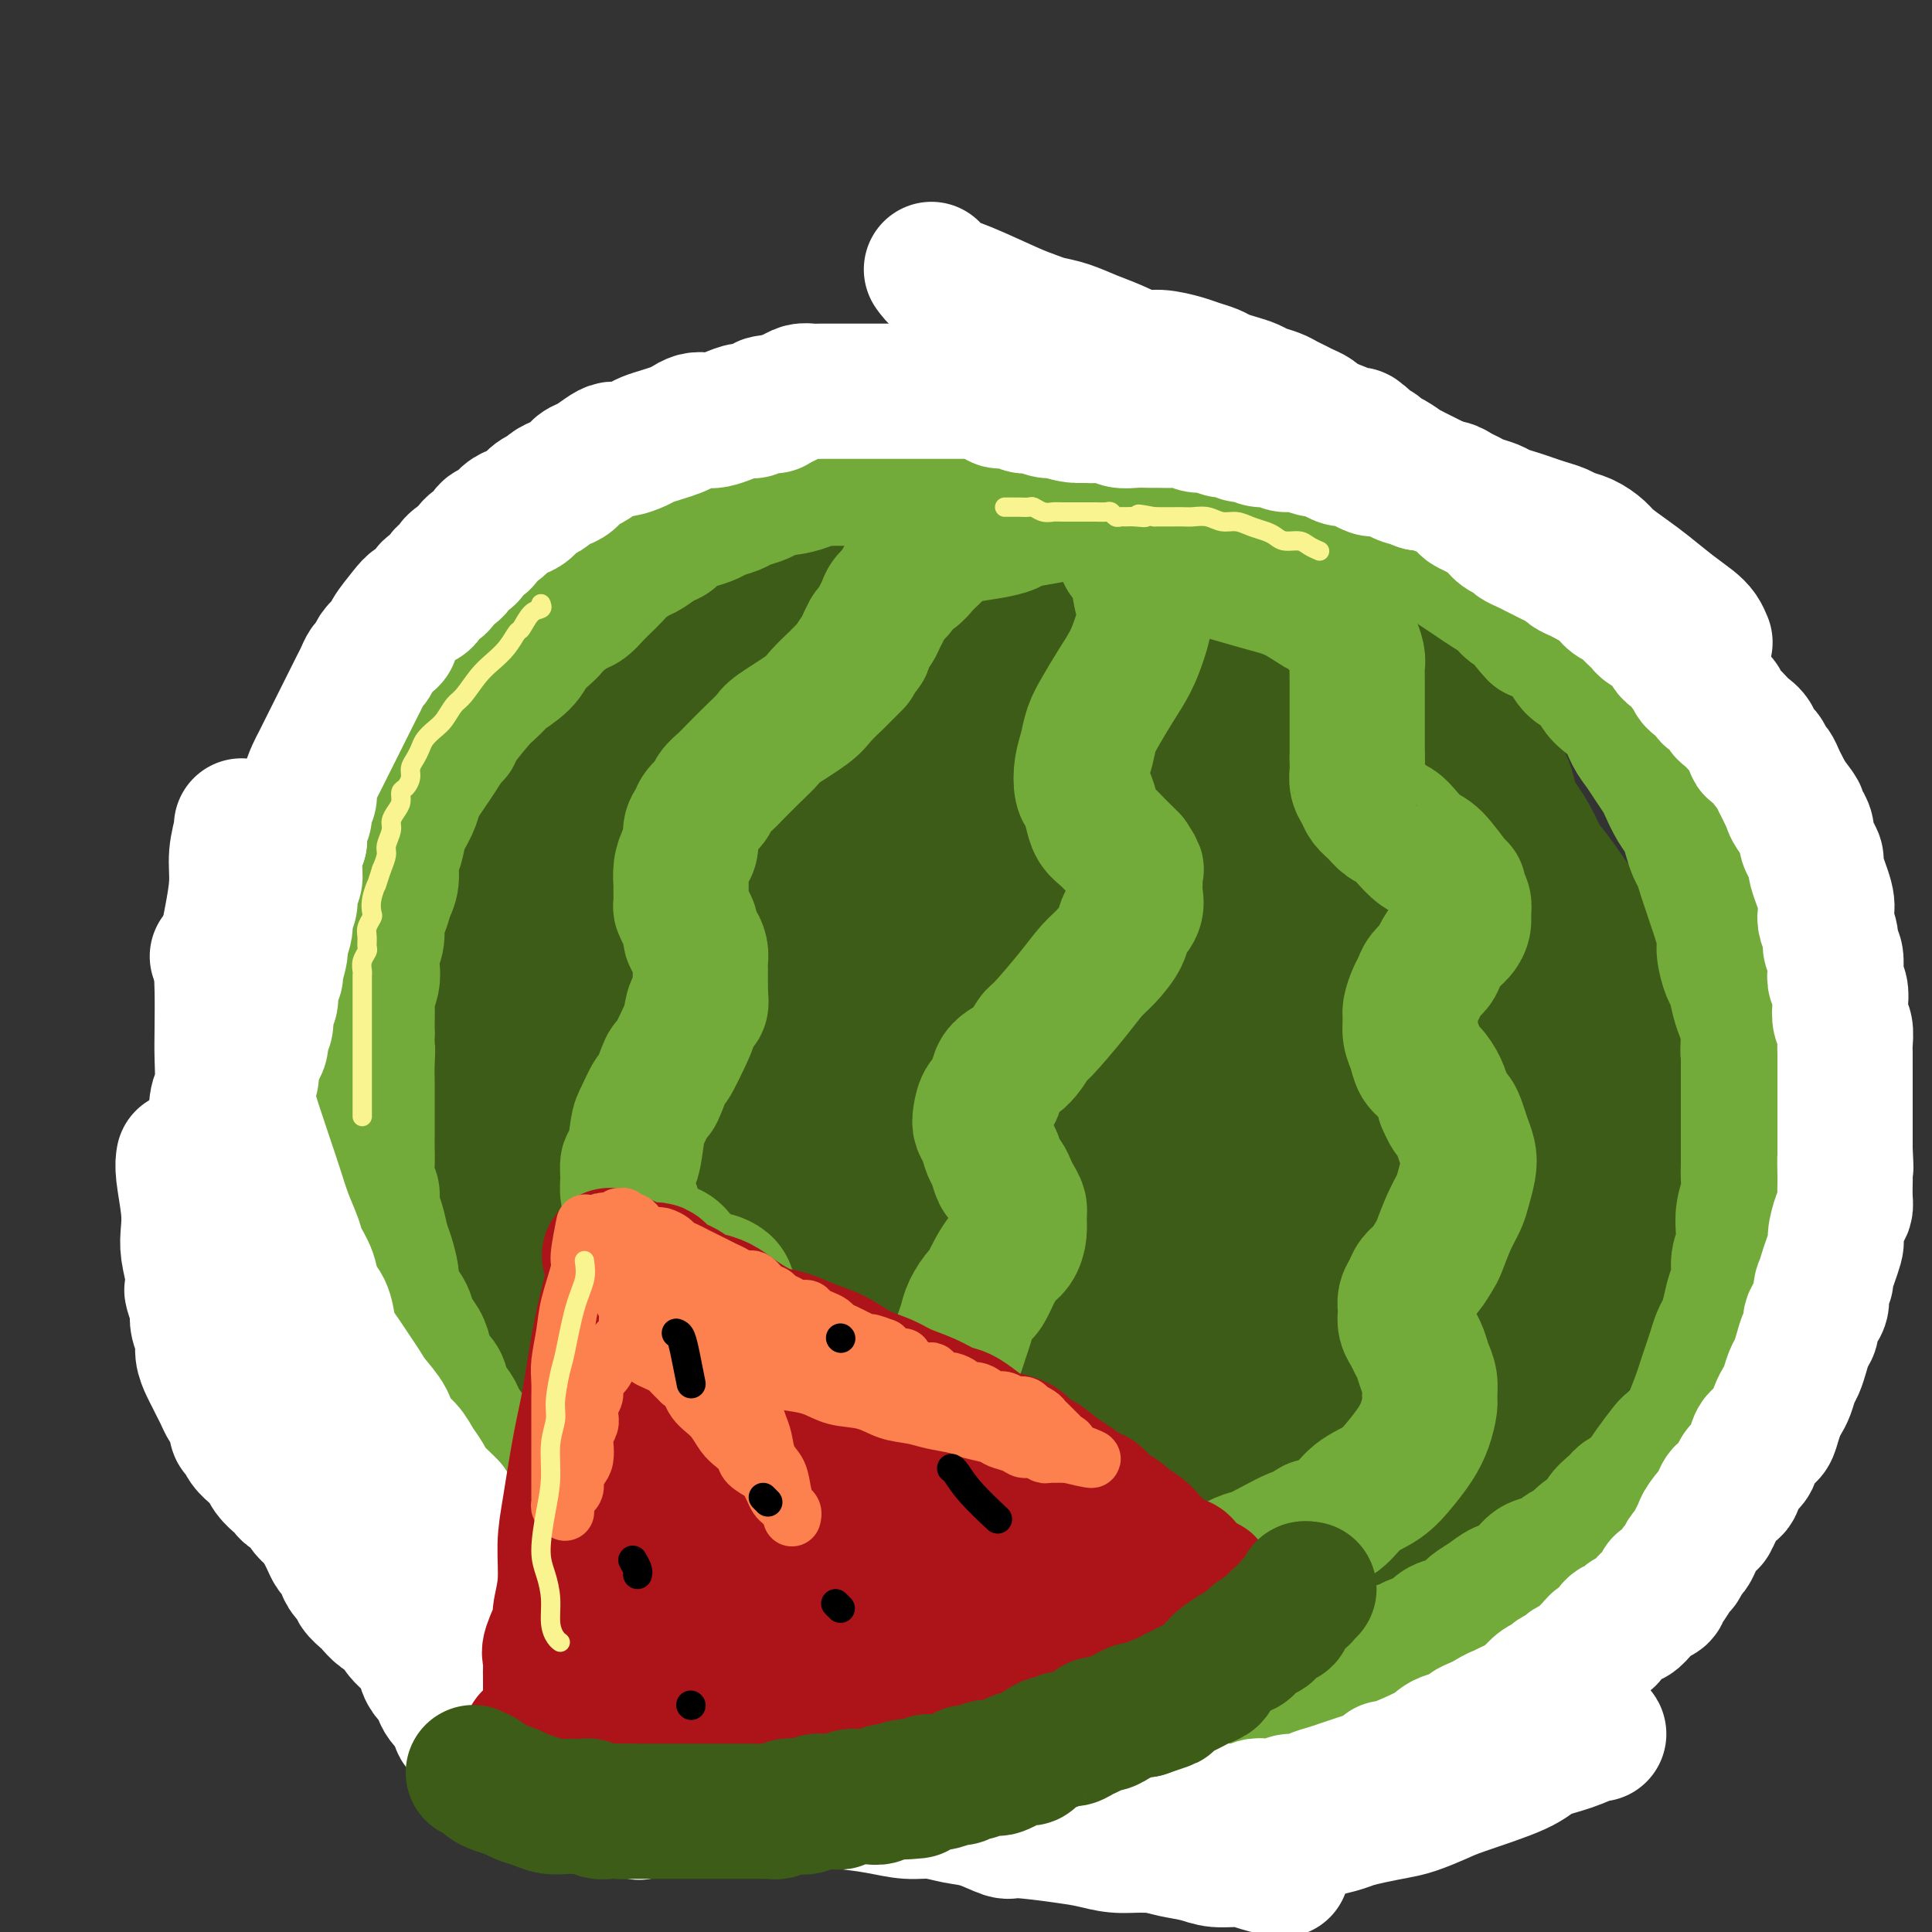 <svg viewBox='0 0 400 400' version='1.1' xmlns='http://www.w3.org/2000/svg' xmlns:xlink='http://www.w3.org/1999/xlink'><rect x="0" y="0" width="400" height="400" fill="#333333" stroke="none"/><g fill='none' stroke='#3D5C18' stroke-width='28' stroke-linecap='round' stroke-linejoin='round'><path d='M266,130c-0.446,-0.062 -0.892,-0.124 -2,-1c-1.108,-0.876 -2.877,-2.567 -5,-4c-2.123,-1.433 -4.599,-2.607 -7,-4c-2.401,-1.393 -4.726,-3.004 -7,-4c-2.274,-0.996 -4.496,-1.377 -7,-2c-2.504,-0.623 -5.290,-1.488 -8,-2c-2.710,-0.512 -5.344,-0.672 -8,-1c-2.656,-0.328 -5.334,-0.825 -8,-1c-2.666,-0.175 -5.318,-0.028 -8,0c-2.682,0.028 -5.393,-0.065 -8,0c-2.607,0.065 -5.110,0.287 -8,1c-2.890,0.713 -6.166,1.918 -9,3c-2.834,1.082 -5.224,2.040 -8,3c-2.776,0.960 -5.938,1.921 -9,3c-3.062,1.079 -6.025,2.275 -9,4c-2.975,1.725 -5.962,3.981 -9,6c-3.038,2.019 -6.128,3.803 -9,6c-2.872,2.197 -5.528,4.808 -8,7c-2.472,2.192 -4.762,3.967 -7,6c-2.238,2.033 -4.424,4.326 -6,7c-1.576,2.674 -2.541,5.728 -4,9c-1.459,3.272 -3.413,6.761 -5,10c-1.587,3.239 -2.807,6.229 -4,9c-1.193,2.771 -2.360,5.323 -3,8c-0.640,2.677 -0.754,5.479 -1,8c-0.246,2.521 -0.623,4.760 -1,7'/><path d='M98,208c-0.536,3.522 -0.876,4.828 -1,7c-0.124,2.172 -0.031,5.212 0,8c0.031,2.788 0.000,5.324 0,8c-0.000,2.676 0.029,5.490 0,8c-0.029,2.510 -0.118,4.715 0,7c0.118,2.285 0.444,4.649 1,7c0.556,2.351 1.344,4.687 2,7c0.656,2.313 1.182,4.603 2,7c0.818,2.397 1.929,4.902 3,7c1.071,2.098 2.101,3.789 3,6c0.899,2.211 1.665,4.941 3,7c1.335,2.059 3.237,3.447 5,5c1.763,1.553 3.386,3.272 5,5c1.614,1.728 3.219,3.464 5,5c1.781,1.536 3.739,2.873 6,4c2.261,1.127 4.826,2.046 7,3c2.174,0.954 3.958,1.944 6,3c2.042,1.056 4.343,2.178 7,3c2.657,0.822 5.669,1.342 9,2c3.331,0.658 6.981,1.453 10,2c3.019,0.547 5.408,0.846 9,1c3.592,0.154 8.388,0.161 13,0c4.612,-0.161 9.039,-0.492 13,-1c3.961,-0.508 7.457,-1.195 12,-2c4.543,-0.805 10.133,-1.729 14,-3c3.867,-1.271 6.009,-2.887 9,-4c2.991,-1.113 6.829,-1.721 10,-3c3.171,-1.279 5.675,-3.229 8,-5c2.325,-1.771 4.472,-3.361 7,-5c2.528,-1.639 5.437,-3.325 8,-5c2.563,-1.675 4.782,-3.337 7,-5'/><path d='M281,287c6.164,-4.376 6.573,-5.316 8,-7c1.427,-1.684 3.873,-4.111 6,-6c2.127,-1.889 3.935,-3.238 6,-5c2.065,-1.762 4.387,-3.936 6,-6c1.613,-2.064 2.516,-4.016 4,-6c1.484,-1.984 3.549,-3.999 5,-6c1.451,-2.001 2.287,-3.986 3,-6c0.713,-2.014 1.301,-4.056 2,-6c0.699,-1.944 1.509,-3.791 2,-6c0.491,-2.209 0.664,-4.780 1,-7c0.336,-2.220 0.834,-4.090 1,-6c0.166,-1.910 -0.000,-3.861 0,-6c0.000,-2.139 0.167,-4.468 0,-7c-0.167,-2.532 -0.666,-5.268 -1,-8c-0.334,-2.732 -0.503,-5.460 -1,-8c-0.497,-2.540 -1.324,-4.891 -2,-7c-0.676,-2.109 -1.203,-3.977 -2,-6c-0.797,-2.023 -1.863,-4.202 -3,-6c-1.137,-1.798 -2.343,-3.217 -3,-5c-0.657,-1.783 -0.765,-3.931 -2,-6c-1.235,-2.069 -3.595,-4.058 -4,-5c-0.405,-0.942 1.147,-0.836 -3,-5c-4.147,-4.164 -13.993,-12.599 -18,-16c-4.007,-3.401 -2.176,-1.768 -3,-2c-0.824,-0.232 -4.304,-2.330 -7,-4c-2.696,-1.670 -4.609,-2.911 -7,-4c-2.391,-1.089 -5.259,-2.024 -8,-3c-2.741,-0.976 -5.355,-1.993 -8,-3c-2.645,-1.007 -5.323,-2.003 -8,-3'/><path d='M245,116c-7.415,-3.021 -6.951,-2.073 -9,-2c-2.049,0.073 -6.611,-0.729 -10,-1c-3.389,-0.271 -5.604,-0.009 -8,0c-2.396,0.009 -4.974,-0.234 -8,0c-3.026,0.234 -6.501,0.944 -10,2c-3.499,1.056 -7.021,2.457 -11,4c-3.979,1.543 -8.415,3.230 -13,6c-4.585,2.770 -9.319,6.625 -14,10c-4.681,3.375 -9.309,6.269 -13,9c-3.691,2.731 -6.447,5.297 -9,8c-2.553,2.703 -4.904,5.542 -7,8c-2.096,2.458 -3.936,4.533 -6,7c-2.064,2.467 -4.350,5.325 -6,8c-1.650,2.675 -2.663,5.168 -4,8c-1.337,2.832 -2.997,6.003 -4,9c-1.003,2.997 -1.348,5.820 -2,9c-0.652,3.180 -1.610,6.716 -2,10c-0.390,3.284 -0.210,6.317 0,9c0.210,2.683 0.452,5.016 1,8c0.548,2.984 1.401,6.621 2,10c0.599,3.379 0.942,6.502 2,10c1.058,3.498 2.829,7.372 4,11c1.171,3.628 1.741,7.012 3,10c1.259,2.988 3.208,5.582 5,8c1.792,2.418 3.426,4.660 5,7c1.574,2.340 3.086,4.779 5,7c1.914,2.221 4.228,4.225 6,6c1.772,1.775 3.001,3.321 5,5c1.999,1.679 4.769,3.490 7,5c2.231,1.510 3.923,2.717 6,4c2.077,1.283 4.538,2.641 7,4'/><path d='M167,315c6.124,4.462 5.932,3.618 7,4c1.068,0.382 3.394,1.990 6,3c2.606,1.010 5.491,1.423 8,2c2.509,0.577 4.640,1.317 7,2c2.360,0.683 4.947,1.308 8,2c3.053,0.692 6.572,1.450 10,2c3.428,0.550 6.765,0.890 10,1c3.235,0.110 6.368,-0.011 9,0c2.632,0.011 4.761,0.155 7,0c2.239,-0.155 4.586,-0.608 7,-1c2.414,-0.392 4.896,-0.723 7,-1c2.104,-0.277 3.831,-0.500 6,-1c2.169,-0.500 4.781,-1.276 7,-2c2.219,-0.724 4.045,-1.396 6,-2c1.955,-0.604 4.040,-1.141 6,-2c1.960,-0.859 3.795,-2.041 6,-3c2.205,-0.959 4.780,-1.694 7,-3c2.220,-1.306 4.085,-3.185 6,-5c1.915,-1.815 3.881,-3.568 6,-5c2.119,-1.432 4.390,-2.542 6,-4c1.610,-1.458 2.560,-3.264 4,-5c1.440,-1.736 3.372,-3.400 5,-5c1.628,-1.600 2.954,-3.135 4,-5c1.046,-1.865 1.814,-4.062 3,-6c1.186,-1.938 2.790,-3.619 4,-6c1.210,-2.381 2.027,-5.464 3,-8c0.973,-2.536 2.103,-4.525 3,-7c0.897,-2.475 1.560,-5.437 2,-8c0.440,-2.563 0.657,-4.729 1,-7c0.343,-2.271 0.812,-4.649 1,-7c0.188,-2.351 0.094,-4.676 0,-7'/><path d='M339,231c0.344,-4.494 0.205,-5.230 0,-7c-0.205,-1.770 -0.475,-4.574 -1,-7c-0.525,-2.426 -1.304,-4.473 -2,-7c-0.696,-2.527 -1.309,-5.534 -2,-8c-0.691,-2.466 -1.459,-4.389 -3,-7c-1.541,-2.611 -3.856,-5.908 -6,-9c-2.144,-3.092 -4.118,-5.979 -7,-9c-2.882,-3.021 -6.674,-6.177 -10,-9c-3.326,-2.823 -6.187,-5.315 -10,-8c-3.813,-2.685 -8.578,-5.565 -13,-8c-4.422,-2.435 -8.503,-4.426 -12,-6c-3.497,-1.574 -6.412,-2.729 -11,-4c-4.588,-1.271 -10.849,-2.656 -17,-4c-6.151,-1.344 -12.191,-2.648 -19,-3c-6.809,-0.352 -14.387,0.246 -20,1c-5.613,0.754 -9.261,1.663 -13,3c-3.739,1.337 -7.567,3.103 -11,5c-3.433,1.897 -6.470,3.925 -10,6c-3.530,2.075 -7.554,4.197 -11,7c-3.446,2.803 -6.313,6.287 -9,10c-2.687,3.713 -5.194,7.656 -7,11c-1.806,3.344 -2.911,6.089 -4,9c-1.089,2.911 -2.163,5.989 -3,9c-0.837,3.011 -1.436,5.955 -2,9c-0.564,3.045 -1.093,6.192 -1,9c0.093,2.808 0.809,5.278 1,8c0.191,2.722 -0.142,5.696 0,9c0.142,3.304 0.760,6.937 1,10c0.240,3.063 0.103,5.555 0,8c-0.103,2.445 -0.172,4.841 0,7c0.172,2.159 0.586,4.079 1,6'/><path d='M138,262c0.605,8.431 0.619,5.510 1,6c0.381,0.490 1.130,4.391 2,7c0.870,2.609 1.862,3.927 3,6c1.138,2.073 2.424,4.901 4,7c1.576,2.099 3.443,3.471 5,5c1.557,1.529 2.803,3.217 4,5c1.197,1.783 2.346,3.662 4,5c1.654,1.338 3.815,2.136 6,3c2.185,0.864 4.396,1.794 7,3c2.604,1.206 5.603,2.688 9,4c3.397,1.312 7.194,2.455 11,3c3.806,0.545 7.621,0.492 12,1c4.379,0.508 9.323,1.577 14,2c4.677,0.423 9.087,0.201 13,0c3.913,-0.201 7.330,-0.380 11,-1c3.670,-0.620 7.592,-1.682 12,-3c4.408,-1.318 9.303,-2.892 14,-5c4.697,-2.108 9.195,-4.748 13,-7c3.805,-2.252 6.916,-4.115 10,-6c3.084,-1.885 6.142,-3.792 9,-6c2.858,-2.208 5.518,-4.717 8,-7c2.482,-2.283 4.787,-4.340 7,-7c2.213,-2.660 4.333,-5.923 6,-9c1.667,-3.077 2.882,-5.968 4,-9c1.118,-3.032 2.140,-6.207 3,-9c0.860,-2.793 1.559,-5.205 2,-8c0.441,-2.795 0.624,-5.973 1,-9c0.376,-3.027 0.946,-5.904 1,-9c0.054,-3.096 -0.409,-6.410 -1,-9c-0.591,-2.590 -1.312,-4.454 -2,-7c-0.688,-2.546 -1.344,-5.773 -2,-9'/><path d='M329,199c-1.632,-5.234 -3.213,-5.821 -5,-8c-1.787,-2.179 -3.781,-5.952 -6,-9c-2.219,-3.048 -4.665,-5.371 -7,-8c-2.335,-2.629 -4.560,-5.563 -7,-8c-2.440,-2.437 -5.097,-4.376 -9,-7c-3.903,-2.624 -9.053,-5.932 -14,-9c-4.947,-3.068 -9.692,-5.897 -15,-8c-5.308,-2.103 -11.178,-3.479 -17,-4c-5.822,-0.521 -11.596,-0.187 -17,0c-5.404,0.187 -10.437,0.228 -16,1c-5.563,0.772 -11.655,2.277 -17,4c-5.345,1.723 -9.945,3.665 -15,6c-5.055,2.335 -10.567,5.064 -15,9c-4.433,3.936 -7.787,9.078 -12,15c-4.213,5.922 -9.286,12.623 -12,19c-2.714,6.377 -3.069,12.429 -3,19c0.069,6.571 0.562,13.662 1,22c0.438,8.338 0.819,17.924 3,25c2.181,7.076 6.161,11.641 10,17c3.839,5.359 7.538,11.511 12,17c4.462,5.489 9.686,10.314 15,14c5.314,3.686 10.719,6.232 16,7c5.281,0.768 10.437,-0.242 15,-1c4.563,-0.758 8.533,-1.262 13,-3c4.467,-1.738 9.431,-4.708 15,-8c5.569,-3.292 11.745,-6.905 19,-12c7.255,-5.095 15.590,-11.672 22,-17c6.410,-5.328 10.893,-9.408 15,-14c4.107,-4.592 7.836,-9.698 10,-15c2.164,-5.302 2.761,-10.801 3,-16c0.239,-5.199 0.119,-10.100 0,-15'/><path d='M311,212c-0.380,-7.250 -2.831,-9.874 -5,-13c-2.169,-3.126 -4.058,-6.754 -7,-10c-2.942,-3.246 -6.938,-6.110 -11,-9c-4.062,-2.890 -8.191,-5.804 -16,-9c-7.809,-3.196 -19.300,-6.672 -31,-8c-11.700,-1.328 -23.611,-0.508 -34,1c-10.389,1.508 -19.256,3.704 -27,8c-7.744,4.296 -14.366,10.693 -19,17c-4.634,6.307 -7.278,12.525 -10,19c-2.722,6.475 -5.520,13.206 -5,21c0.520,7.794 4.357,16.652 8,24c3.643,7.348 7.092,13.187 13,17c5.908,3.813 14.276,5.600 21,7c6.724,1.400 11.804,2.413 18,2c6.196,-0.413 13.507,-2.251 21,-5c7.493,-2.749 15.166,-6.409 23,-11c7.834,-4.591 15.827,-10.114 22,-16c6.173,-5.886 10.524,-12.135 13,-18c2.476,-5.865 3.075,-11.348 3,-17c-0.075,-5.652 -0.825,-11.475 -3,-18c-2.175,-6.525 -5.774,-13.752 -11,-19c-5.226,-5.248 -12.080,-8.516 -20,-10c-7.920,-1.484 -16.905,-1.182 -27,1c-10.095,2.182 -21.298,6.245 -30,11c-8.702,4.755 -14.901,10.201 -21,17c-6.099,6.799 -12.097,14.950 -16,23c-3.903,8.050 -5.712,16.000 -6,25c-0.288,9.000 0.943,19.052 4,27c3.057,7.948 7.938,13.794 15,18c7.062,4.206 16.303,6.773 26,7c9.697,0.227 19.848,-1.887 30,-4'/><path d='M229,290c10.552,-1.887 21.931,-4.605 31,-9c9.069,-4.395 15.829,-10.469 22,-17c6.171,-6.531 11.755,-13.521 15,-21c3.245,-7.479 4.152,-15.448 4,-23c-0.152,-7.552 -1.362,-14.688 -5,-19c-3.638,-4.312 -9.703,-5.801 -14,-8c-4.297,-2.199 -6.827,-5.106 -21,-4c-14.173,1.106 -39.990,6.227 -52,10c-12.010,3.773 -10.213,6.199 -11,8c-0.787,1.801 -4.159,2.978 -9,9c-4.841,6.022 -11.150,16.890 -15,26c-3.850,9.110 -5.240,16.462 -4,23c1.240,6.538 5.109,12.261 10,17c4.891,4.739 10.804,8.492 18,11c7.196,2.508 15.677,3.770 24,4c8.323,0.230 16.490,-0.574 25,-4c8.510,-3.426 17.364,-9.476 25,-15c7.636,-5.524 14.055,-10.522 19,-16c4.945,-5.478 8.417,-11.435 10,-17c1.583,-5.565 1.279,-10.737 -1,-17c-2.279,-6.263 -6.531,-13.619 -11,-19c-4.469,-5.381 -9.154,-8.789 -15,-11c-5.846,-2.211 -12.853,-3.224 -20,-3c-7.147,0.224 -14.435,1.687 -21,4c-6.565,2.313 -12.407,5.478 -18,9c-5.593,3.522 -10.935,7.402 -14,12c-3.065,4.598 -3.852,9.914 -4,16c-0.148,6.086 0.342,12.940 3,19c2.658,6.060 7.485,11.324 12,15c4.515,3.676 8.719,5.765 14,7c5.281,1.235 11.641,1.618 18,2'/><path d='M244,279c5.358,-0.200 9.752,-1.698 15,-4c5.248,-2.302 11.349,-5.406 16,-8c4.651,-2.594 7.851,-4.677 11,-8c3.149,-3.323 6.247,-7.886 8,-14c1.753,-6.114 2.162,-13.778 0,-23c-2.162,-9.222 -6.895,-20.003 -13,-27c-6.105,-6.997 -13.580,-10.211 -19,-14c-5.420,-3.789 -8.783,-8.153 -19,-6c-10.217,2.153 -27.289,10.824 -35,15c-7.711,4.176 -6.063,3.859 -9,7c-2.937,3.141 -10.460,9.742 -15,15c-4.540,5.258 -6.098,9.173 -6,15c0.098,5.827 1.851,13.566 5,20c3.149,6.434 7.693,11.562 14,15c6.307,3.438 14.376,5.185 23,5c8.624,-0.185 17.803,-2.301 27,-6c9.197,-3.699 18.410,-8.980 25,-14c6.590,-5.020 10.555,-9.779 13,-15c2.445,-5.221 3.371,-10.902 3,-17c-0.371,-6.098 -2.038,-12.611 -6,-17c-3.962,-4.389 -10.218,-6.654 -17,-8c-6.782,-1.346 -14.091,-1.773 -23,-1c-8.909,0.773 -19.418,2.745 -28,6c-8.582,3.255 -15.238,7.792 -21,13c-5.762,5.208 -10.630,11.086 -14,17c-3.370,5.914 -5.240,11.863 -5,19c0.240,7.137 2.592,15.462 7,22c4.408,6.538 10.872,11.288 18,14c7.128,2.712 14.919,3.384 23,2c8.081,-1.384 16.452,-4.824 24,-9c7.548,-4.176 14.274,-9.088 21,-14'/><path d='M267,259c5.669,-4.446 9.340,-8.562 11,-13c1.660,-4.438 1.308,-9.197 0,-13c-1.308,-3.803 -3.571,-6.651 -7,-9c-3.429,-2.349 -8.022,-4.198 -12,-5c-3.978,-0.802 -7.340,-0.557 -12,1c-4.660,1.557 -10.616,4.424 -16,9c-5.384,4.576 -10.195,10.859 -14,16c-3.805,5.141 -6.606,9.139 -8,13c-1.394,3.861 -1.383,7.585 4,11c5.383,3.415 16.139,6.520 21,8c4.861,1.480 3.829,1.336 10,-2c6.171,-3.336 19.546,-9.863 28,-16c8.454,-6.137 11.986,-11.885 15,-17c3.014,-5.115 5.510,-9.599 5,-14c-0.510,-4.401 -4.027,-8.720 -7,-11c-2.973,-2.280 -5.402,-2.521 -10,-2c-4.598,0.521 -11.364,1.804 -18,4c-6.636,2.196 -13.143,5.305 -20,10c-6.857,4.695 -14.064,10.977 -19,16c-4.936,5.023 -7.600,8.786 -8,13c-0.400,4.214 1.463,8.877 4,12c2.537,3.123 5.748,4.705 10,5c4.252,0.295 9.544,-0.699 15,-3c5.456,-2.301 11.075,-5.911 17,-10c5.925,-4.089 12.154,-8.656 16,-13c3.846,-4.344 5.307,-8.464 6,-12c0.693,-3.536 0.617,-6.489 -2,-10c-2.617,-3.511 -7.774,-7.580 -13,-10c-5.226,-2.420 -10.523,-3.190 -16,-4c-5.477,-0.810 -11.136,-1.660 -18,1c-6.864,2.660 -14.932,8.830 -23,15'/><path d='M206,229c-5.946,5.471 -9.313,11.648 -11,16c-1.687,4.352 -1.696,6.877 0,9c1.696,2.123 5.096,3.842 9,5c3.904,1.158 8.310,1.755 13,2c4.690,0.245 9.663,0.139 15,-2c5.337,-2.139 11.037,-6.313 15,-10c3.963,-3.687 6.189,-6.889 8,-10c1.811,-3.111 3.207,-6.131 2,-9c-1.207,-2.869 -5.016,-5.586 -7,-7c-1.984,-1.414 -2.143,-1.524 -4,-1c-1.857,0.524 -5.413,1.681 -9,3c-3.587,1.319 -7.204,2.799 -10,5c-2.796,2.201 -4.772,5.123 -6,8c-1.228,2.877 -1.710,5.708 -2,8c-0.290,2.292 -0.389,4.047 0,6c0.389,1.953 1.264,4.106 3,5c1.736,0.894 4.331,0.528 8,0c3.669,-0.528 8.411,-1.219 12,-2c3.589,-0.781 6.025,-1.652 7,-2c0.975,-0.348 0.487,-0.174 0,0'/></g>
<g fill='none' stroke='#73AB3A' stroke-width='28' stroke-linecap='round' stroke-linejoin='round'><path d='M224,106c-0.307,-0.089 -0.614,-0.179 -2,0c-1.386,0.179 -3.852,0.625 -6,1c-2.148,0.375 -3.980,0.678 -5,1c-1.020,0.322 -1.228,0.663 -2,1c-0.772,0.337 -2.108,0.671 -4,1c-1.892,0.329 -4.341,0.654 -6,1c-1.659,0.346 -2.527,0.712 -3,1c-0.473,0.288 -0.550,0.496 -1,1c-0.450,0.504 -1.271,1.304 -2,2c-0.729,0.696 -1.365,1.289 -2,2c-0.635,0.711 -1.269,1.541 -2,2c-0.731,0.459 -1.558,0.545 -2,1c-0.442,0.455 -0.499,1.277 -1,2c-0.501,0.723 -1.445,1.347 -2,2c-0.555,0.653 -0.722,1.336 -1,2c-0.278,0.664 -0.667,1.309 -1,2c-0.333,0.691 -0.610,1.428 -1,2c-0.390,0.572 -0.892,0.979 -1,1c-0.108,0.021 0.177,-0.345 0,0c-0.177,0.345 -0.817,1.401 -1,2c-0.183,0.599 0.091,0.743 0,1c-0.091,0.257 -0.545,0.629 -1,1'/><path d='M178,135c-2.834,3.835 -0.919,1.921 -1,2c-0.081,0.079 -2.158,2.150 -3,3c-0.842,0.850 -0.448,0.478 -1,1c-0.552,0.522 -2.051,1.937 -3,3c-0.949,1.063 -1.350,1.773 -3,3c-1.650,1.227 -4.549,2.972 -6,4c-1.451,1.028 -1.454,1.339 -2,2c-0.546,0.661 -1.637,1.672 -3,3c-1.363,1.328 -2.999,2.975 -4,4c-1.001,1.025 -1.367,1.430 -2,2c-0.633,0.570 -1.533,1.306 -2,2c-0.467,0.694 -0.503,1.344 -1,2c-0.497,0.656 -1.457,1.316 -2,2c-0.543,0.684 -0.671,1.393 -1,2c-0.329,0.607 -0.859,1.112 -1,2c-0.141,0.888 0.106,2.158 0,3c-0.106,0.842 -0.564,1.256 -1,2c-0.436,0.744 -0.850,1.820 -1,3c-0.150,1.180 -0.038,2.466 0,3c0.038,0.534 -0.000,0.317 0,1c0.000,0.683 0.038,2.267 0,3c-0.038,0.733 -0.151,0.615 0,1c0.151,0.385 0.566,1.272 1,2c0.434,0.728 0.887,1.297 1,2c0.113,0.703 -0.113,1.539 0,2c0.113,0.461 0.566,0.545 1,1c0.434,0.455 0.848,1.279 1,2c0.152,0.721 0.041,1.338 0,2c-0.041,0.662 -0.011,1.371 0,2c0.011,0.629 0.003,1.180 0,2c-0.003,0.820 -0.002,1.910 0,3'/><path d='M145,206c0.449,3.232 -0.428,1.814 -1,2c-0.572,0.186 -0.840,1.978 -1,3c-0.160,1.022 -0.213,1.275 -1,3c-0.787,1.725 -2.309,4.921 -3,6c-0.691,1.079 -0.552,0.042 -1,1c-0.448,0.958 -1.482,3.911 -2,5c-0.518,1.089 -0.521,0.314 -1,1c-0.479,0.686 -1.435,2.834 -2,4c-0.565,1.166 -0.741,1.351 -1,3c-0.259,1.649 -0.602,4.762 -1,6c-0.398,1.238 -0.851,0.599 -1,1c-0.149,0.401 0.005,1.840 0,3c-0.005,1.160 -0.168,2.041 0,3c0.168,0.959 0.668,1.996 1,3c0.332,1.004 0.498,1.973 1,3c0.502,1.027 1.342,2.110 2,3c0.658,0.890 1.135,1.586 2,2c0.865,0.414 2.120,0.546 3,1c0.880,0.454 1.387,1.231 2,2c0.613,0.769 1.334,1.529 2,2c0.666,0.471 1.277,0.652 2,1c0.723,0.348 1.556,0.861 2,1c0.444,0.139 0.497,-0.098 1,0c0.503,0.098 1.456,0.530 2,1c0.544,0.470 0.679,0.980 1,2c0.321,1.020 0.829,2.552 1,3c0.171,0.448 0.004,-0.187 0,0c-0.004,0.187 0.153,1.194 0,2c-0.153,0.806 -0.618,1.409 -1,2c-0.382,0.591 -0.681,1.169 -1,2c-0.319,0.831 -0.660,1.916 -1,3'/><path d='M149,280c-0.381,3.032 -0.835,3.613 -1,4c-0.165,0.387 -0.042,0.581 0,1c0.042,0.419 0.003,1.063 0,2c-0.003,0.937 0.031,2.167 0,3c-0.031,0.833 -0.125,1.268 0,2c0.125,0.732 0.469,1.761 1,3c0.531,1.239 1.247,2.689 2,4c0.753,1.311 1.541,2.483 2,3c0.459,0.517 0.588,0.380 1,1c0.412,0.620 1.107,1.997 2,3c0.893,1.003 1.985,1.631 3,2c1.015,0.369 1.952,0.480 3,1c1.048,0.520 2.206,1.448 3,2c0.794,0.552 1.223,0.726 2,1c0.777,0.274 1.900,0.648 3,1c1.100,0.352 2.176,0.683 3,1c0.824,0.317 1.396,0.621 2,1c0.604,0.379 1.239,0.833 2,1c0.761,0.167 1.646,0.048 2,0c0.354,-0.048 0.177,-0.024 0,0'/><path d='M227,105c-0.302,0.296 -0.604,0.592 0,1c0.604,0.408 2.114,0.930 3,2c0.886,1.070 1.149,2.690 2,4c0.851,1.310 2.289,2.310 3,4c0.711,1.690 0.693,4.072 1,6c0.307,1.928 0.938,3.404 1,5c0.062,1.596 -0.445,3.311 -1,5c-0.555,1.689 -1.157,3.350 -2,5c-0.843,1.650 -1.928,3.287 -3,5c-1.072,1.713 -2.130,3.502 -3,5c-0.870,1.498 -1.551,2.704 -2,4c-0.449,1.296 -0.667,2.682 -1,4c-0.333,1.318 -0.780,2.570 -1,4c-0.220,1.430 -0.211,3.040 0,4c0.211,0.960 0.624,1.269 1,2c0.376,0.731 0.716,1.883 1,3c0.284,1.117 0.513,2.200 1,3c0.487,0.800 1.234,1.318 2,2c0.766,0.682 1.552,1.530 2,2c0.448,0.470 0.556,0.563 1,1c0.444,0.437 1.222,1.219 2,2'/><path d='M234,178c1.771,2.691 1.199,1.917 1,2c-0.199,0.083 -0.027,1.021 0,2c0.027,0.979 -0.093,1.998 0,3c0.093,1.002 0.398,1.986 0,3c-0.398,1.014 -1.499,2.060 -2,3c-0.501,0.940 -0.400,1.776 -1,3c-0.600,1.224 -1.900,2.836 -3,4c-1.100,1.164 -2.001,1.880 -3,3c-0.999,1.120 -2.096,2.644 -4,5c-1.904,2.356 -4.613,5.545 -6,7c-1.387,1.455 -1.450,1.176 -2,2c-0.550,0.824 -1.587,2.752 -3,4c-1.413,1.248 -3.203,1.815 -4,3c-0.797,1.185 -0.603,2.988 -1,4c-0.397,1.012 -1.385,1.234 -2,2c-0.615,0.766 -0.855,2.077 -1,3c-0.145,0.923 -0.193,1.459 0,2c0.193,0.541 0.629,1.086 1,2c0.371,0.914 0.677,2.198 1,3c0.323,0.802 0.664,1.121 1,2c0.336,0.879 0.668,2.319 1,3c0.332,0.681 0.663,0.604 1,1c0.337,0.396 0.679,1.263 1,2c0.321,0.737 0.620,1.342 1,2c0.380,0.658 0.842,1.368 1,2c0.158,0.632 0.011,1.184 0,2c-0.011,0.816 0.113,1.895 0,3c-0.113,1.105 -0.463,2.234 -1,3c-0.537,0.766 -1.260,1.168 -2,2c-0.740,0.832 -1.497,2.095 -2,3c-0.503,0.905 -0.751,1.453 -1,2'/><path d='M205,265c-1.273,2.856 -1.454,2.497 -2,3c-0.546,0.503 -1.456,1.867 -2,3c-0.544,1.133 -0.720,2.036 -1,3c-0.280,0.964 -0.663,1.988 -1,3c-0.337,1.012 -0.626,2.013 -1,3c-0.374,0.987 -0.832,1.962 -1,3c-0.168,1.038 -0.045,2.141 0,3c0.045,0.859 0.012,1.475 0,3c-0.012,1.525 -0.004,3.959 0,5c0.004,1.041 0.005,0.688 0,1c-0.005,0.312 -0.015,1.290 0,2c0.015,0.710 0.057,1.153 0,2c-0.057,0.847 -0.211,2.099 0,3c0.211,0.901 0.788,1.453 1,2c0.212,0.547 0.058,1.091 0,2c-0.058,0.909 -0.019,2.184 0,3c0.019,0.816 0.019,1.172 0,2c-0.019,0.828 -0.057,2.129 0,3c0.057,0.871 0.208,1.311 0,2c-0.208,0.689 -0.774,1.625 -1,2c-0.226,0.375 -0.113,0.187 0,0'/><path d='M233,115c0.439,-0.096 0.878,-0.191 2,0c1.122,0.191 2.928,0.669 5,1c2.072,0.331 4.411,0.516 7,1c2.589,0.484 5.428,1.266 8,2c2.572,0.734 4.877,1.418 7,2c2.123,0.582 4.064,1.062 6,2c1.936,0.938 3.866,2.333 5,3c1.134,0.667 1.470,0.605 2,1c0.530,0.395 1.252,1.246 2,2c0.748,0.754 1.521,1.412 2,2c0.479,0.588 0.664,1.106 1,2c0.336,0.894 0.822,2.165 1,3c0.178,0.835 0.048,1.235 0,2c-0.048,0.765 -0.013,1.895 0,3c0.013,1.105 0.003,2.187 0,3c-0.003,0.813 -0.001,1.359 0,2c0.001,0.641 0.000,1.379 0,2c-0.000,0.621 -0.000,1.125 0,2c0.000,0.875 0.000,2.120 0,3c-0.000,0.880 -0.000,1.394 0,2c0.000,0.606 0.000,1.303 0,2'/><path d='M281,157c0.014,3.832 0.048,2.913 0,3c-0.048,0.087 -0.179,1.179 0,2c0.179,0.821 0.667,1.371 1,2c0.333,0.629 0.511,1.336 1,2c0.489,0.664 1.289,1.285 2,2c0.711,0.715 1.333,1.525 2,2c0.667,0.475 1.380,0.614 2,1c0.620,0.386 1.147,1.017 2,2c0.853,0.983 2.031,2.318 3,3c0.969,0.682 1.727,0.710 3,2c1.273,1.290 3.059,3.840 4,5c0.941,1.160 1.037,0.930 1,1c-0.037,0.070 -0.208,0.442 0,1c0.208,0.558 0.796,1.303 1,2c0.204,0.697 0.023,1.345 0,2c-0.023,0.655 0.111,1.316 0,2c-0.111,0.684 -0.467,1.390 -1,2c-0.533,0.610 -1.242,1.122 -2,2c-0.758,0.878 -1.565,2.121 -2,3c-0.435,0.879 -0.499,1.394 -1,2c-0.501,0.606 -1.441,1.302 -2,2c-0.559,0.698 -0.739,1.397 -1,2c-0.261,0.603 -0.603,1.109 -1,2c-0.397,0.891 -0.850,2.168 -1,3c-0.150,0.832 0.004,1.219 0,2c-0.004,0.781 -0.166,1.955 0,3c0.166,1.045 0.661,1.959 1,3c0.339,1.041 0.524,2.207 1,3c0.476,0.793 1.244,1.214 2,2c0.756,0.786 1.502,1.939 2,3c0.498,1.061 0.749,2.031 1,3'/><path d='M299,228c1.487,3.536 1.706,2.875 2,3c0.294,0.125 0.664,1.038 1,2c0.336,0.962 0.638,1.975 1,3c0.362,1.025 0.785,2.061 1,3c0.215,0.939 0.222,1.782 0,3c-0.222,1.218 -0.675,2.811 -1,4c-0.325,1.189 -0.524,1.975 -1,3c-0.476,1.025 -1.231,2.291 -2,4c-0.769,1.709 -1.554,3.861 -2,5c-0.446,1.139 -0.554,1.263 -1,2c-0.446,0.737 -1.230,2.085 -2,3c-0.770,0.915 -1.527,1.396 -2,2c-0.473,0.604 -0.664,1.331 -1,2c-0.336,0.669 -0.819,1.281 -1,2c-0.181,0.719 -0.060,1.544 0,2c0.060,0.456 0.057,0.544 0,1c-0.057,0.456 -0.170,1.280 0,2c0.170,0.720 0.624,1.336 1,2c0.376,0.664 0.675,1.375 1,2c0.325,0.625 0.676,1.163 1,2c0.324,0.837 0.620,1.973 1,3c0.380,1.027 0.843,1.944 1,3c0.157,1.056 0.009,2.252 0,3c-0.009,0.748 0.120,1.047 0,2c-0.120,0.953 -0.489,2.561 -1,4c-0.511,1.439 -1.164,2.711 -2,4c-0.836,1.289 -1.857,2.597 -3,4c-1.143,1.403 -2.410,2.902 -4,4c-1.590,1.098 -3.505,1.796 -5,3c-1.495,1.204 -2.570,2.916 -4,4c-1.430,1.084 -3.215,1.542 -5,2'/><path d='M272,316c-2.885,1.754 -3.099,1.640 -4,2c-0.901,0.360 -2.490,1.193 -4,2c-1.510,0.807 -2.940,1.589 -4,2c-1.060,0.411 -1.748,0.450 -3,1c-1.252,0.550 -3.068,1.610 -4,2c-0.932,0.390 -0.981,0.112 -1,0c-0.019,-0.112 -0.010,-0.056 0,0'/><path d='M232,103c0.221,-0.022 0.442,-0.044 0,0c-0.442,0.044 -1.547,0.156 -2,0c-0.453,-0.156 -0.254,-0.578 -2,-1c-1.746,-0.422 -5.436,-0.844 -7,-1c-1.564,-0.156 -1.003,-0.046 -2,0c-0.997,0.046 -3.551,0.026 -6,0c-2.449,-0.026 -4.792,-0.060 -6,0c-1.208,0.060 -1.282,0.213 -2,0c-0.718,-0.213 -2.079,-0.793 -3,-1c-0.921,-0.207 -1.401,-0.041 -2,0c-0.599,0.041 -1.315,-0.041 -2,0c-0.685,0.041 -1.338,0.207 -2,0c-0.662,-0.207 -1.333,-0.788 -2,-1c-0.667,-0.212 -1.331,-0.057 -2,0c-0.669,0.057 -1.344,0.015 -2,0c-0.656,-0.015 -1.292,-0.004 -2,0c-0.708,0.004 -1.488,0.001 -2,0c-0.512,-0.001 -0.756,-0.001 -1,0'/><path d='M185,99c-7.628,-0.619 -3.199,-0.166 -2,0c1.199,0.166 -0.834,0.044 -2,0c-1.166,-0.044 -1.467,-0.012 -2,0c-0.533,0.012 -1.298,0.002 -2,0c-0.702,-0.002 -1.341,0.002 -2,0c-0.659,-0.002 -1.339,-0.011 -2,0c-0.661,0.011 -1.304,0.041 -2,0c-0.696,-0.041 -1.447,-0.151 -2,0c-0.553,0.151 -0.910,0.565 -2,1c-1.090,0.435 -2.915,0.890 -4,1c-1.085,0.110 -1.430,-0.125 -2,0c-0.570,0.125 -1.364,0.611 -2,1c-0.636,0.389 -1.114,0.682 -2,1c-0.886,0.318 -2.179,0.663 -3,1c-0.821,0.337 -1.168,0.667 -2,1c-0.832,0.333 -2.148,0.671 -3,1c-0.852,0.329 -1.238,0.650 -2,1c-0.762,0.350 -1.899,0.728 -3,1c-1.101,0.272 -2.167,0.439 -3,1c-0.833,0.561 -1.434,1.515 -2,2c-0.566,0.485 -1.096,0.500 -2,1c-0.904,0.500 -2.182,1.485 -3,2c-0.818,0.515 -1.178,0.560 -2,1c-0.822,0.440 -2.107,1.273 -3,2c-0.893,0.727 -1.393,1.346 -2,2c-0.607,0.654 -1.320,1.344 -2,2c-0.680,0.656 -1.327,1.279 -2,2c-0.673,0.721 -1.374,1.540 -2,2c-0.626,0.460 -1.179,0.560 -2,1c-0.821,0.440 -1.911,1.220 -3,2'/><path d='M116,128c-4.227,3.294 -2.296,2.028 -2,2c0.296,-0.028 -1.043,1.182 -2,2c-0.957,0.818 -1.531,1.245 -2,2c-0.469,0.755 -0.833,1.837 -2,3c-1.167,1.163 -3.136,2.405 -4,3c-0.864,0.595 -0.623,0.541 -1,1c-0.377,0.459 -1.371,1.431 -2,2c-0.629,0.569 -0.892,0.736 -2,2c-1.108,1.264 -3.059,3.626 -4,5c-0.941,1.374 -0.872,1.762 -1,2c-0.128,0.238 -0.454,0.328 -1,1c-0.546,0.672 -1.311,1.925 -2,3c-0.689,1.075 -1.302,1.970 -2,3c-0.698,1.030 -1.482,2.194 -2,3c-0.518,0.806 -0.770,1.253 -1,2c-0.230,0.747 -0.439,1.792 -1,3c-0.561,1.208 -1.474,2.577 -2,4c-0.526,1.423 -0.665,2.899 -1,4c-0.335,1.101 -0.864,1.826 -1,3c-0.136,1.174 0.122,2.797 0,4c-0.122,1.203 -0.625,1.988 -1,3c-0.375,1.012 -0.623,2.252 -1,3c-0.377,0.748 -0.885,1.004 -1,2c-0.115,0.996 0.161,2.732 0,4c-0.161,1.268 -0.761,2.067 -1,3c-0.239,0.933 -0.117,2.001 0,3c0.117,0.999 0.227,1.931 0,3c-0.227,1.069 -0.793,2.276 -1,3c-0.207,0.724 -0.056,0.964 0,2c0.056,1.036 0.016,2.867 0,4c-0.016,1.133 -0.008,1.566 0,2'/><path d='M76,214c-0.774,6.122 -0.207,3.428 0,3c0.207,-0.428 0.056,1.411 0,3c-0.056,1.589 -0.015,2.929 0,4c0.015,1.071 0.004,1.873 0,3c-0.004,1.127 -0.002,2.580 0,4c0.002,1.420 0.005,2.809 0,4c-0.005,1.191 -0.016,2.185 0,3c0.016,0.815 0.060,1.452 0,3c-0.060,1.548 -0.223,4.007 0,5c0.223,0.993 0.833,0.519 1,1c0.167,0.481 -0.109,1.918 0,3c0.109,1.082 0.603,1.808 1,3c0.397,1.192 0.697,2.850 1,4c0.303,1.150 0.610,1.791 1,3c0.390,1.209 0.863,2.984 1,4c0.137,1.016 -0.062,1.272 0,2c0.062,0.728 0.384,1.927 1,3c0.616,1.073 1.526,2.021 2,3c0.474,0.979 0.512,1.991 1,3c0.488,1.009 1.425,2.016 2,3c0.575,0.984 0.788,1.944 1,3c0.212,1.056 0.423,2.207 1,3c0.577,0.793 1.520,1.227 2,2c0.480,0.773 0.499,1.884 1,3c0.501,1.116 1.486,2.238 2,3c0.514,0.762 0.557,1.163 1,2c0.443,0.837 1.287,2.111 2,3c0.713,0.889 1.294,1.393 2,2c0.706,0.607 1.536,1.317 2,2c0.464,0.683 0.561,1.338 1,2c0.439,0.662 1.219,1.331 2,2'/><path d='M104,305c3.746,5.910 2.110,2.686 2,2c-0.110,-0.686 1.306,1.167 2,2c0.694,0.833 0.664,0.646 1,1c0.336,0.354 1.036,1.248 2,2c0.964,0.752 2.192,1.361 3,2c0.808,0.639 1.195,1.307 2,2c0.805,0.693 2.029,1.411 3,2c0.971,0.589 1.691,1.050 3,2c1.309,0.950 3.207,2.390 4,3c0.793,0.610 0.481,0.390 1,1c0.519,0.610 1.867,2.050 3,3c1.133,0.950 2.049,1.409 3,2c0.951,0.591 1.935,1.313 3,2c1.065,0.687 2.210,1.340 3,2c0.790,0.660 1.226,1.329 2,2c0.774,0.671 1.887,1.346 3,2c1.113,0.654 2.228,1.288 3,2c0.772,0.712 1.203,1.504 2,2c0.797,0.496 1.959,0.697 3,1c1.041,0.303 1.959,0.707 3,1c1.041,0.293 2.203,0.474 3,1c0.797,0.526 1.229,1.398 2,2c0.771,0.602 1.882,0.935 3,1c1.118,0.065 2.243,-0.137 3,0c0.757,0.137 1.146,0.614 2,1c0.854,0.386 2.172,0.681 3,1c0.828,0.319 1.167,0.663 2,1c0.833,0.337 2.162,0.668 3,1c0.838,0.332 1.187,0.666 2,1c0.813,0.334 2.089,0.667 3,1c0.911,0.333 1.455,0.667 2,1'/><path d='M183,354c5.861,2.194 3.512,1.180 3,1c-0.512,-0.180 0.812,0.472 2,1c1.188,0.528 2.241,0.930 3,1c0.759,0.070 1.226,-0.191 2,0c0.774,0.191 1.857,0.835 3,1c1.143,0.165 2.346,-0.148 3,0c0.654,0.148 0.759,0.758 2,1c1.241,0.242 3.617,0.117 5,0c1.383,-0.117 1.774,-0.228 2,0c0.226,0.228 0.287,0.793 1,1c0.713,0.207 2.078,0.055 3,0c0.922,-0.055 1.402,-0.015 2,0c0.598,0.015 1.315,0.004 2,0c0.685,-0.004 1.339,-0.001 2,0c0.661,0.001 1.331,0.000 2,0c0.669,-0.000 1.338,0.000 2,0c0.662,-0.000 1.317,-0.000 2,0c0.683,0.000 1.393,0.001 2,0c0.607,-0.001 1.111,-0.004 2,0c0.889,0.004 2.164,0.016 3,0c0.836,-0.016 1.234,-0.060 2,0c0.766,0.060 1.900,0.222 3,0c1.100,-0.222 2.166,-0.829 3,-1c0.834,-0.171 1.435,0.095 2,0c0.565,-0.095 1.094,-0.550 2,-1c0.906,-0.450 2.189,-0.895 3,-1c0.811,-0.105 1.148,0.129 2,0c0.852,-0.129 2.218,-0.622 3,-1c0.782,-0.378 0.980,-0.640 2,-1c1.020,-0.360 2.863,-0.817 4,-1c1.137,-0.183 1.569,-0.091 2,0'/><path d='M259,354c3.849,-1.107 1.972,-0.874 2,-1c0.028,-0.126 1.963,-0.611 3,-1c1.037,-0.389 1.178,-0.682 2,-1c0.822,-0.318 2.326,-0.662 3,-1c0.674,-0.338 0.517,-0.669 1,-1c0.483,-0.331 1.606,-0.663 3,-1c1.394,-0.337 3.058,-0.681 4,-1c0.942,-0.319 1.161,-0.614 2,-1c0.839,-0.386 2.298,-0.863 3,-1c0.702,-0.137 0.648,0.065 1,0c0.352,-0.065 1.109,-0.398 2,-1c0.891,-0.602 1.914,-1.475 3,-2c1.086,-0.525 2.234,-0.704 3,-1c0.766,-0.296 1.150,-0.708 2,-1c0.850,-0.292 2.166,-0.462 3,-1c0.834,-0.538 1.185,-1.442 2,-2c0.815,-0.558 2.094,-0.769 3,-1c0.906,-0.231 1.440,-0.481 2,-1c0.560,-0.519 1.147,-1.308 2,-2c0.853,-0.692 1.971,-1.289 3,-2c1.029,-0.711 1.969,-1.537 3,-2c1.031,-0.463 2.153,-0.562 3,-1c0.847,-0.438 1.421,-1.216 2,-2c0.579,-0.784 1.165,-1.575 2,-2c0.835,-0.425 1.919,-0.484 3,-1c1.081,-0.516 2.159,-1.489 3,-2c0.841,-0.511 1.446,-0.560 2,-1c0.554,-0.440 1.056,-1.273 2,-2c0.944,-0.727 2.331,-1.350 3,-2c0.669,-0.650 0.620,-1.329 1,-2c0.380,-0.671 1.190,-1.336 2,-2'/><path d='M334,312c6.237,-4.593 2.831,-2.576 2,-2c-0.831,0.576 0.914,-0.289 2,-1c1.086,-0.711 1.512,-1.268 2,-2c0.488,-0.732 1.036,-1.639 2,-3c0.964,-1.361 2.342,-3.176 3,-4c0.658,-0.824 0.596,-0.657 1,-1c0.404,-0.343 1.274,-1.197 2,-2c0.726,-0.803 1.308,-1.555 2,-3c0.692,-1.445 1.495,-3.584 2,-5c0.505,-1.416 0.713,-2.108 1,-3c0.287,-0.892 0.654,-1.984 1,-3c0.346,-1.016 0.670,-1.956 1,-3c0.330,-1.044 0.667,-2.193 1,-3c0.333,-0.807 0.663,-1.273 1,-2c0.337,-0.727 0.683,-1.717 1,-3c0.317,-1.283 0.607,-2.860 1,-4c0.393,-1.140 0.889,-1.844 1,-3c0.111,-1.156 -0.163,-2.763 0,-4c0.163,-1.237 0.762,-2.102 1,-3c0.238,-0.898 0.116,-1.829 0,-3c-0.116,-1.171 -0.227,-2.582 0,-4c0.227,-1.418 0.793,-2.844 1,-4c0.207,-1.156 0.055,-2.042 0,-3c-0.055,-0.958 -0.015,-1.988 0,-3c0.015,-1.012 0.004,-2.006 0,-3c-0.004,-0.994 -0.001,-1.987 0,-3c0.001,-1.013 0.000,-2.045 0,-3c-0.000,-0.955 -0.000,-1.834 0,-3c0.000,-1.166 0.000,-2.619 0,-4c-0.000,-1.381 -0.000,-2.691 0,-4'/><path d='M362,221c0.622,-8.409 0.178,-3.931 0,-3c-0.178,0.931 -0.089,-1.684 0,-3c0.089,-1.316 0.179,-1.334 0,-2c-0.179,-0.666 -0.626,-1.981 -1,-3c-0.374,-1.019 -0.674,-1.741 -1,-3c-0.326,-1.259 -0.679,-3.054 -1,-4c-0.321,-0.946 -0.611,-1.043 -1,-2c-0.389,-0.957 -0.878,-2.773 -1,-4c-0.122,-1.227 0.122,-1.864 0,-3c-0.122,-1.136 -0.610,-2.769 -1,-4c-0.390,-1.231 -0.682,-2.058 -1,-3c-0.318,-0.942 -0.663,-1.998 -1,-3c-0.337,-1.002 -0.667,-1.948 -1,-3c-0.333,-1.052 -0.669,-2.209 -1,-3c-0.331,-0.791 -0.656,-1.217 -1,-2c-0.344,-0.783 -0.707,-1.924 -1,-3c-0.293,-1.076 -0.515,-2.087 -1,-3c-0.485,-0.913 -1.232,-1.728 -2,-3c-0.768,-1.272 -1.557,-3.000 -2,-4c-0.443,-1.000 -0.540,-1.271 -1,-2c-0.460,-0.729 -1.282,-1.914 -2,-3c-0.718,-1.086 -1.333,-2.071 -2,-3c-0.667,-0.929 -1.385,-1.800 -2,-3c-0.615,-1.200 -1.127,-2.729 -2,-4c-0.873,-1.271 -2.106,-2.282 -3,-3c-0.894,-0.718 -1.450,-1.141 -2,-2c-0.550,-0.859 -1.095,-2.153 -2,-3c-0.905,-0.847 -2.170,-1.248 -3,-2c-0.830,-0.752 -1.223,-1.856 -2,-3c-0.777,-1.144 -1.936,-2.327 -3,-3c-1.064,-0.673 -2.032,-0.837 -3,-1'/><path d='M318,131c-3.078,-3.214 -1.772,-2.748 -2,-3c-0.228,-0.252 -1.990,-1.223 -3,-2c-1.010,-0.777 -1.269,-1.362 -2,-2c-0.731,-0.638 -1.934,-1.330 -3,-2c-1.066,-0.670 -1.996,-1.317 -3,-2c-1.004,-0.683 -2.082,-1.402 -3,-2c-0.918,-0.598 -1.677,-1.076 -3,-2c-1.323,-0.924 -3.212,-2.293 -4,-3c-0.788,-0.707 -0.475,-0.753 -1,-1c-0.525,-0.247 -1.887,-0.696 -3,-1c-1.113,-0.304 -1.977,-0.463 -3,-1c-1.023,-0.537 -2.204,-1.451 -3,-2c-0.796,-0.549 -1.208,-0.733 -2,-1c-0.792,-0.267 -1.965,-0.617 -3,-1c-1.035,-0.383 -1.932,-0.799 -3,-1c-1.068,-0.201 -2.308,-0.186 -4,-1c-1.692,-0.814 -3.835,-2.455 -5,-3c-1.165,-0.545 -1.354,0.008 -2,0c-0.646,-0.008 -1.751,-0.575 -3,-1c-1.249,-0.425 -2.641,-0.706 -4,-1c-1.359,-0.294 -2.685,-0.601 -4,-1c-1.315,-0.399 -2.618,-0.892 -4,-1c-1.382,-0.108 -2.843,0.167 -4,0c-1.157,-0.167 -2.009,-0.777 -3,-1c-0.991,-0.223 -2.121,-0.060 -3,0c-0.879,0.060 -1.506,0.016 -2,0c-0.494,-0.016 -0.855,-0.005 -1,0c-0.145,0.005 -0.072,0.002 0,0'/><path d='M227,358c-0.787,-0.024 -1.574,-0.047 -3,0c-1.426,0.047 -3.492,0.166 -6,0c-2.508,-0.166 -5.458,-0.617 -8,-1c-2.542,-0.383 -4.678,-0.698 -7,-1c-2.322,-0.302 -4.832,-0.592 -7,-1c-2.168,-0.408 -3.994,-0.935 -6,-1c-2.006,-0.065 -4.191,0.334 -6,0c-1.809,-0.334 -3.241,-1.399 -5,-2c-1.759,-0.601 -3.847,-0.739 -6,-1c-2.153,-0.261 -4.373,-0.644 -6,-1c-1.627,-0.356 -2.660,-0.684 -4,-1c-1.340,-0.316 -2.987,-0.621 -4,-1c-1.013,-0.379 -1.392,-0.834 -2,-1c-0.608,-0.166 -1.447,-0.045 -2,0c-0.553,0.045 -0.822,0.012 -1,0c-0.178,-0.012 -0.265,-0.004 0,0c0.265,0.004 0.883,0.004 1,0c0.117,-0.004 -0.268,-0.011 0,0c0.268,0.011 1.189,0.042 2,0c0.811,-0.042 1.512,-0.156 3,0c1.488,0.156 3.763,0.582 6,1c2.237,0.418 4.434,0.829 7,1c2.566,0.171 5.500,0.101 8,0c2.500,-0.101 4.567,-0.233 7,0c2.433,0.233 5.232,0.832 8,1c2.768,0.168 5.505,-0.095 8,0c2.495,0.095 4.747,0.547 7,1'/><path d='M211,351c9.912,0.785 6.691,0.747 7,1c0.309,0.253 4.147,0.797 7,1c2.853,0.203 4.721,0.065 7,0c2.279,-0.065 4.969,-0.059 7,0c2.031,0.059 3.402,0.169 5,0c1.598,-0.169 3.422,-0.619 5,-1c1.578,-0.381 2.909,-0.694 4,-1c1.091,-0.306 1.942,-0.604 3,-1c1.058,-0.396 2.321,-0.891 3,-1c0.679,-0.109 0.772,0.167 1,0c0.228,-0.167 0.590,-0.777 1,-1c0.410,-0.223 0.866,-0.060 1,0c0.134,0.060 -0.055,0.016 0,0c0.055,-0.016 0.356,-0.005 0,0c-0.356,0.005 -1.367,0.002 -2,0c-0.633,-0.002 -0.887,-0.005 -2,0c-1.113,0.005 -3.086,0.016 -5,0c-1.914,-0.016 -3.771,-0.060 -6,0c-2.229,0.060 -4.831,0.224 -7,0c-2.169,-0.224 -3.905,-0.837 -6,-1c-2.095,-0.163 -4.550,0.125 -7,0c-2.450,-0.125 -4.894,-0.662 -7,-1c-2.106,-0.338 -3.873,-0.475 -6,-1c-2.127,-0.525 -4.612,-1.436 -7,-2c-2.388,-0.564 -4.678,-0.780 -7,-1c-2.322,-0.220 -4.678,-0.443 -7,-1c-2.322,-0.557 -4.612,-1.448 -7,-2c-2.388,-0.552 -4.874,-0.764 -7,-1c-2.126,-0.236 -3.893,-0.496 -6,-1c-2.107,-0.504 -4.553,-1.252 -7,-2'/><path d='M166,335c-11.864,-2.272 -11.024,-1.953 -11,-2c0.024,-0.047 -0.769,-0.460 -3,-1c-2.231,-0.540 -5.900,-1.206 -8,-2c-2.100,-0.794 -2.632,-1.715 -4,-2c-1.368,-0.285 -3.574,0.067 -5,0c-1.426,-0.067 -2.073,-0.554 -3,-1c-0.927,-0.446 -2.133,-0.851 -3,-1c-0.867,-0.149 -1.396,-0.041 -2,0c-0.604,0.041 -1.283,0.014 -2,0c-0.717,-0.014 -1.471,-0.014 -2,0c-0.529,0.014 -0.833,0.041 -1,0c-0.167,-0.041 -0.199,-0.151 0,0c0.199,0.151 0.628,0.563 1,1c0.372,0.437 0.687,0.901 1,1c0.313,0.099 0.623,-0.166 1,0c0.377,0.166 0.822,0.762 1,1c0.178,0.238 0.089,0.119 0,0'/><path d='M247,329c0.103,0.049 0.206,0.097 -1,1c-1.206,0.903 -3.721,2.659 -6,5c-2.279,2.341 -4.322,5.267 -7,8c-2.678,2.733 -5.990,5.274 -8,7c-2.010,1.726 -2.717,2.636 -3,3c-0.283,0.364 -0.141,0.182 0,0'/></g>
<g fill='none' stroke='#FFFFFF' stroke-width='28' stroke-linecap='round' stroke-linejoin='round'><path d='M193,56c-0.138,-0.194 -0.277,-0.389 0,0c0.277,0.389 0.968,1.361 2,2c1.032,0.639 2.403,0.944 5,2c2.597,1.056 6.420,2.863 9,4c2.580,1.137 3.918,1.602 5,2c1.082,0.398 1.910,0.727 3,1c1.090,0.273 2.443,0.489 4,1c1.557,0.511 3.320,1.317 5,2c1.680,0.683 3.278,1.244 5,2c1.722,0.756 3.567,1.708 5,2c1.433,0.292 2.452,-0.077 4,0c1.548,0.077 3.625,0.598 5,1c1.375,0.402 2.049,0.685 3,1c0.951,0.315 2.179,0.662 3,1c0.821,0.338 1.235,0.668 2,1c0.765,0.332 1.882,0.666 3,1c1.118,0.334 2.239,0.667 3,1c0.761,0.333 1.162,0.667 2,1c0.838,0.333 2.112,0.667 3,1c0.888,0.333 1.389,0.667 2,1c0.611,0.333 1.332,0.667 2,1c0.668,0.333 1.282,0.667 2,1c0.718,0.333 1.539,0.667 2,1c0.461,0.333 0.560,0.667 1,1c0.440,0.333 1.220,0.667 2,1'/><path d='M275,88c13.046,5.113 4.662,1.894 2,1c-2.662,-0.894 0.400,0.535 2,1c1.600,0.465 1.738,-0.034 2,0c0.262,0.034 0.647,0.601 1,1c0.353,0.399 0.673,0.630 1,1c0.327,0.370 0.660,0.877 1,1c0.340,0.123 0.688,-0.140 1,0c0.312,0.140 0.587,0.681 1,1c0.413,0.319 0.964,0.414 2,1c1.036,0.586 2.557,1.662 3,2c0.443,0.338 -0.191,-0.064 0,0c0.191,0.064 1.206,0.594 2,1c0.794,0.406 1.369,0.690 2,1c0.631,0.310 1.320,0.647 2,1c0.680,0.353 1.350,0.724 2,1c0.650,0.276 1.280,0.458 2,1c0.720,0.542 1.529,1.444 2,2c0.471,0.556 0.602,0.765 1,1c0.398,0.235 1.061,0.497 2,1c0.939,0.503 2.152,1.248 3,2c0.848,0.752 1.329,1.511 2,2c0.671,0.489 1.531,0.708 2,1c0.469,0.292 0.548,0.655 1,1c0.452,0.345 1.277,0.670 2,1c0.723,0.330 1.345,0.666 2,1c0.655,0.334 1.344,0.667 2,1c0.656,0.333 1.278,0.667 2,1c0.722,0.333 1.544,0.667 2,1c0.456,0.333 0.546,0.667 1,1c0.454,0.333 1.273,0.667 2,1c0.727,0.333 1.364,0.667 2,1'/><path d='M329,120c8.771,5.145 3.697,2.007 2,1c-1.697,-1.007 -0.017,0.115 1,1c1.017,0.885 1.372,1.532 2,2c0.628,0.468 1.529,0.755 2,1c0.471,0.245 0.511,0.447 1,1c0.489,0.553 1.426,1.458 2,2c0.574,0.542 0.784,0.722 1,1c0.216,0.278 0.438,0.656 1,1c0.562,0.344 1.464,0.654 2,1c0.536,0.346 0.707,0.727 1,1c0.293,0.273 0.709,0.439 1,1c0.291,0.561 0.458,1.516 1,2c0.542,0.484 1.459,0.496 2,1c0.541,0.504 0.707,1.501 1,2c0.293,0.499 0.712,0.500 1,1c0.288,0.500 0.445,1.500 1,2c0.555,0.500 1.510,0.500 2,1c0.490,0.500 0.517,1.500 1,2c0.483,0.500 1.423,0.500 2,1c0.577,0.500 0.789,1.499 1,2c0.211,0.501 0.419,0.506 1,1c0.581,0.494 1.536,1.479 2,2c0.464,0.521 0.439,0.577 1,1c0.561,0.423 1.708,1.212 2,2c0.292,0.788 -0.273,1.576 0,2c0.273,0.424 1.382,0.484 2,1c0.618,0.516 0.743,1.489 1,2c0.257,0.511 0.646,0.560 1,1c0.354,0.440 0.672,1.272 1,2c0.328,0.728 0.665,1.351 1,2c0.335,0.649 0.667,1.325 1,2'/><path d='M370,165c4.200,5.446 1.699,2.562 1,2c-0.699,-0.562 0.404,1.200 1,2c0.596,0.800 0.686,0.638 1,1c0.314,0.362 0.853,1.248 1,2c0.147,0.752 -0.097,1.370 0,2c0.097,0.630 0.534,1.271 1,2c0.466,0.729 0.961,1.545 1,2c0.039,0.455 -0.378,0.548 0,2c0.378,1.452 1.550,4.262 2,6c0.450,1.738 0.177,2.404 0,3c-0.177,0.596 -0.257,1.122 0,2c0.257,0.878 0.853,2.108 1,3c0.147,0.892 -0.153,1.446 0,2c0.153,0.554 0.759,1.110 1,2c0.241,0.890 0.116,2.115 0,3c-0.116,0.885 -0.223,1.429 0,2c0.223,0.571 0.778,1.168 1,2c0.222,0.832 0.112,1.899 0,3c-0.112,1.101 -0.226,2.237 0,3c0.226,0.763 0.793,1.151 1,2c0.207,0.849 0.056,2.157 0,3c-0.056,0.843 -0.015,1.222 0,2c0.015,0.778 0.004,1.955 0,3c-0.004,1.045 -0.001,1.960 0,3c0.001,1.040 0.000,2.207 0,3c-0.000,0.793 -0.000,1.213 0,2c0.000,0.787 0.000,1.943 0,3c-0.000,1.057 -0.000,2.016 0,3c0.000,0.984 0.000,1.992 0,3'/><path d='M382,238c0.310,6.480 0.084,2.682 0,2c-0.084,-0.682 -0.025,1.754 0,3c0.025,1.246 0.016,1.301 0,2c-0.016,0.699 -0.041,2.042 0,3c0.041,0.958 0.147,1.533 0,2c-0.147,0.467 -0.546,0.828 -1,2c-0.454,1.172 -0.963,3.156 -1,4c-0.037,0.844 0.399,0.546 0,2c-0.399,1.454 -1.631,4.658 -2,6c-0.369,1.342 0.126,0.821 0,1c-0.126,0.179 -0.874,1.058 -1,2c-0.126,0.942 0.370,1.946 0,3c-0.370,1.054 -1.605,2.159 -2,3c-0.395,0.841 0.049,1.417 0,2c-0.049,0.583 -0.590,1.171 -1,2c-0.410,0.829 -0.687,1.899 -1,3c-0.313,1.101 -0.661,2.233 -1,3c-0.339,0.767 -0.668,1.167 -1,2c-0.332,0.833 -0.665,2.097 -1,3c-0.335,0.903 -0.671,1.444 -1,2c-0.329,0.556 -0.652,1.125 -1,2c-0.348,0.875 -0.722,2.055 -1,3c-0.278,0.945 -0.460,1.655 -1,2c-0.540,0.345 -1.439,0.324 -2,1c-0.561,0.676 -0.784,2.050 -1,3c-0.216,0.950 -0.425,1.475 -1,2c-0.575,0.525 -1.515,1.048 -2,2c-0.485,0.952 -0.515,2.333 -1,3c-0.485,0.667 -1.424,0.619 -2,1c-0.576,0.381 -0.788,1.190 -1,2'/><path d='M356,311c-3.367,6.700 -1.283,2.951 -1,2c0.283,-0.951 -1.233,0.896 -2,2c-0.767,1.104 -0.783,1.466 -1,2c-0.217,0.534 -0.635,1.240 -1,2c-0.365,0.760 -0.679,1.574 -1,2c-0.321,0.426 -0.651,0.462 -1,1c-0.349,0.538 -0.719,1.577 -1,2c-0.281,0.423 -0.474,0.231 -1,1c-0.526,0.769 -1.387,2.499 -2,3c-0.613,0.501 -0.980,-0.226 -1,0c-0.020,0.226 0.307,1.405 0,2c-0.307,0.595 -1.247,0.608 -2,1c-0.753,0.392 -1.319,1.165 -2,2c-0.681,0.835 -1.477,1.733 -2,2c-0.523,0.267 -0.774,-0.097 -1,0c-0.226,0.097 -0.428,0.656 -1,1c-0.572,0.344 -1.515,0.472 -2,1c-0.485,0.528 -0.514,1.455 -1,2c-0.486,0.545 -1.430,0.709 -2,1c-0.570,0.291 -0.768,0.708 -1,1c-0.232,0.292 -0.500,0.459 -1,1c-0.500,0.541 -1.232,1.455 -2,2c-0.768,0.545 -1.570,0.723 -2,1c-0.430,0.277 -0.486,0.655 -1,1c-0.514,0.345 -1.485,0.656 -2,1c-0.515,0.344 -0.575,0.722 -1,1c-0.425,0.278 -1.216,0.456 -2,1c-0.784,0.544 -1.561,1.455 -2,2c-0.439,0.545 -0.541,0.724 -1,1c-0.459,0.276 -1.274,0.650 -2,1c-0.726,0.350 -1.363,0.675 -2,1'/><path d='M312,354c-4.378,3.118 -2.323,1.413 -2,1c0.323,-0.413 -1.086,0.467 -2,1c-0.914,0.533 -1.333,0.720 -2,1c-0.667,0.280 -1.581,0.654 -2,1c-0.419,0.346 -0.344,0.665 -1,1c-0.656,0.335 -2.042,0.688 -3,1c-0.958,0.312 -1.489,0.584 -2,1c-0.511,0.416 -1.004,0.976 -3,2c-1.996,1.024 -5.496,2.512 -7,3c-1.504,0.488 -1.011,-0.024 -1,0c0.011,0.024 -0.461,0.584 -1,1c-0.539,0.416 -1.146,0.689 -2,1c-0.854,0.311 -1.957,0.662 -3,1c-1.043,0.338 -2.027,0.664 -3,1c-0.973,0.336 -1.936,0.682 -3,1c-1.064,0.318 -2.228,0.607 -3,1c-0.772,0.393 -1.152,0.889 -2,1c-0.848,0.111 -2.166,-0.163 -3,0c-0.834,0.163 -1.186,0.762 -2,1c-0.814,0.238 -2.090,0.116 -3,0c-0.910,-0.116 -1.454,-0.227 -2,0c-0.546,0.227 -1.095,0.793 -2,1c-0.905,0.207 -2.167,0.054 -3,0c-0.833,-0.054 -1.236,-0.011 -2,0c-0.764,0.011 -1.889,-0.011 -3,0c-1.111,0.011 -2.209,0.055 -3,0c-0.791,-0.055 -1.274,-0.211 -2,0c-0.726,0.211 -1.696,0.788 -3,1c-1.304,0.212 -2.944,0.061 -4,0c-1.056,-0.061 -1.528,-0.030 -2,0'/><path d='M236,376c-6.166,0.619 -3.580,0.166 -3,0c0.580,-0.166 -0.846,-0.044 -2,0c-1.154,0.044 -2.037,0.012 -3,0c-0.963,-0.012 -2.005,-0.003 -3,0c-0.995,0.003 -1.944,0.002 -3,0c-1.056,-0.002 -2.219,-0.004 -3,0c-0.781,0.004 -1.179,0.015 -2,0c-0.821,-0.015 -2.064,-0.056 -3,0c-0.936,0.056 -1.566,0.208 -3,0c-1.434,-0.208 -3.671,-0.778 -5,-1c-1.329,-0.222 -1.749,-0.098 -2,0c-0.251,0.098 -0.331,0.171 -1,0c-0.669,-0.171 -1.925,-0.584 -3,-1c-1.075,-0.416 -1.968,-0.833 -3,-1c-1.032,-0.167 -2.205,-0.082 -3,0c-0.795,0.082 -1.214,0.162 -2,0c-0.786,-0.162 -1.939,-0.564 -3,-1c-1.061,-0.436 -2.030,-0.904 -3,-1c-0.970,-0.096 -1.939,0.181 -3,0c-1.061,-0.181 -2.212,-0.818 -3,-1c-0.788,-0.182 -1.211,0.092 -2,0c-0.789,-0.092 -1.943,-0.550 -3,-1c-1.057,-0.450 -2.016,-0.890 -3,-1c-0.984,-0.110 -1.992,0.111 -3,0c-1.008,-0.111 -2.016,-0.555 -3,-1c-0.984,-0.445 -1.943,-0.893 -3,-1c-1.057,-0.107 -2.211,0.126 -3,0c-0.789,-0.126 -1.211,-0.611 -2,-1c-0.789,-0.389 -1.943,-0.682 -3,-1c-1.057,-0.318 -2.016,-0.662 -3,-1c-0.984,-0.338 -1.992,-0.669 -3,-1'/><path d='M149,362c-8.668,-2.190 -3.336,-1.164 -2,-1c1.336,0.164 -1.322,-0.533 -3,-1c-1.678,-0.467 -2.375,-0.702 -3,-1c-0.625,-0.298 -1.178,-0.658 -2,-1c-0.822,-0.342 -1.912,-0.664 -3,-1c-1.088,-0.336 -2.175,-0.685 -3,-1c-0.825,-0.315 -1.390,-0.595 -2,-1c-0.610,-0.405 -1.265,-0.935 -2,-1c-0.735,-0.065 -1.551,0.334 -3,0c-1.449,-0.334 -3.533,-1.403 -5,-2c-1.467,-0.597 -2.319,-0.724 -3,-1c-0.681,-0.276 -1.193,-0.703 -2,-1c-0.807,-0.297 -1.910,-0.465 -3,-1c-1.090,-0.535 -2.166,-1.439 -3,-2c-0.834,-0.561 -1.427,-0.780 -2,-1c-0.573,-0.220 -1.126,-0.440 -2,-1c-0.874,-0.560 -2.068,-1.458 -3,-2c-0.932,-0.542 -1.600,-0.726 -2,-1c-0.400,-0.274 -0.530,-0.637 -1,-1c-0.470,-0.363 -1.280,-0.726 -2,-1c-0.720,-0.274 -1.349,-0.459 -2,-1c-0.651,-0.541 -1.325,-1.440 -2,-2c-0.675,-0.560 -1.350,-0.783 -2,-1c-0.650,-0.217 -1.276,-0.429 -2,-1c-0.724,-0.571 -1.546,-1.500 -2,-2c-0.454,-0.500 -0.542,-0.570 -1,-1c-0.458,-0.430 -1.288,-1.218 -2,-2c-0.712,-0.782 -1.307,-1.557 -2,-2c-0.693,-0.443 -1.484,-0.555 -2,-1c-0.516,-0.445 -0.758,-1.222 -1,-2'/><path d='M80,325c-5.462,-3.826 -2.618,-1.391 -2,-1c0.618,0.391 -0.990,-1.261 -2,-2c-1.010,-0.739 -1.422,-0.565 -2,-1c-0.578,-0.435 -1.324,-1.478 -2,-2c-0.676,-0.522 -1.283,-0.523 -2,-1c-0.717,-0.477 -1.544,-1.432 -2,-2c-0.456,-0.568 -0.542,-0.750 -1,-1c-0.458,-0.250 -1.289,-0.568 -2,-1c-0.711,-0.432 -1.303,-0.980 -2,-2c-0.697,-1.020 -1.500,-2.514 -2,-3c-0.500,-0.486 -0.697,0.035 -1,0c-0.303,-0.035 -0.711,-0.625 -1,-1c-0.289,-0.375 -0.458,-0.533 -1,-1c-0.542,-0.467 -1.459,-1.241 -2,-2c-0.541,-0.759 -0.708,-1.503 -1,-2c-0.292,-0.497 -0.709,-0.748 -1,-1c-0.291,-0.252 -0.455,-0.504 -1,-1c-0.545,-0.496 -1.469,-1.236 -2,-2c-0.531,-0.764 -0.667,-1.552 -1,-2c-0.333,-0.448 -0.863,-0.557 -1,-1c-0.137,-0.443 0.118,-1.221 0,-2c-0.118,-0.779 -0.609,-1.560 -1,-2c-0.391,-0.440 -0.682,-0.540 -1,-1c-0.318,-0.460 -0.664,-1.281 -1,-2c-0.336,-0.719 -0.664,-1.336 -1,-2c-0.336,-0.664 -0.682,-1.374 -1,-2c-0.318,-0.626 -0.607,-1.168 -1,-2c-0.393,-0.832 -0.889,-1.955 -1,-3c-0.111,-1.045 0.162,-2.012 0,-3c-0.162,-0.988 -0.761,-1.997 -1,-3c-0.239,-1.003 -0.120,-2.002 0,-3'/><path d='M41,271c-1.789,-5.123 -1.263,-3.932 -1,-4c0.263,-0.068 0.263,-1.397 0,-3c-0.263,-1.603 -0.788,-3.481 -1,-5c-0.212,-1.519 -0.109,-2.681 0,-4c0.109,-1.319 0.225,-2.797 0,-5c-0.225,-2.203 -0.791,-5.132 -1,-7c-0.209,-1.868 -0.060,-2.677 0,-3c0.060,-0.323 0.030,-0.162 0,0'/><path d='M353,133c-0.283,-0.682 -0.567,-1.365 -1,-2c-0.433,-0.635 -1.016,-1.224 -2,-2c-0.984,-0.776 -2.370,-1.741 -4,-3c-1.630,-1.259 -3.503,-2.813 -5,-4c-1.497,-1.187 -2.618,-2.006 -4,-3c-1.382,-0.994 -3.027,-2.164 -4,-3c-0.973,-0.836 -1.275,-1.337 -2,-2c-0.725,-0.663 -1.874,-1.487 -3,-2c-1.126,-0.513 -2.230,-0.715 -3,-1c-0.770,-0.285 -1.207,-0.654 -2,-1c-0.793,-0.346 -1.940,-0.670 -3,-1c-1.060,-0.330 -2.031,-0.666 -3,-1c-0.969,-0.334 -1.936,-0.667 -3,-1c-1.064,-0.333 -2.224,-0.666 -3,-1c-0.776,-0.334 -1.166,-0.668 -2,-1c-0.834,-0.332 -2.110,-0.662 -3,-1c-0.890,-0.338 -1.393,-0.683 -2,-1c-0.607,-0.317 -1.317,-0.607 -2,-1c-0.683,-0.393 -1.338,-0.889 -2,-1c-0.662,-0.111 -1.332,0.162 -2,0c-0.668,-0.162 -1.334,-0.761 -2,-1c-0.666,-0.239 -1.333,-0.120 -2,0'/><path d='M294,100c-5.678,-2.095 -2.873,-1.332 -2,-1c0.873,0.332 -0.185,0.233 -1,0c-0.815,-0.233 -1.387,-0.601 -2,-1c-0.613,-0.399 -1.266,-0.829 -2,-1c-0.734,-0.171 -1.547,-0.084 -2,0c-0.453,0.084 -0.544,0.163 -1,0c-0.456,-0.163 -1.277,-0.570 -2,-1c-0.723,-0.430 -1.348,-0.885 -2,-1c-0.652,-0.115 -1.332,0.109 -2,0c-0.668,-0.109 -1.324,-0.550 -2,-1c-0.676,-0.450 -1.373,-0.909 -2,-1c-0.627,-0.091 -1.183,0.187 -2,0c-0.817,-0.187 -1.895,-0.839 -3,-1c-1.105,-0.161 -2.235,0.168 -3,0c-0.765,-0.168 -1.163,-0.834 -2,-1c-0.837,-0.166 -2.111,0.167 -3,0c-0.889,-0.167 -1.392,-0.833 -2,-1c-0.608,-0.167 -1.322,0.167 -2,0c-0.678,-0.167 -1.322,-0.833 -2,-1c-0.678,-0.167 -1.392,0.165 -2,0c-0.608,-0.165 -1.111,-0.829 -2,-1c-0.889,-0.171 -2.163,0.150 -3,0c-0.837,-0.150 -1.238,-0.773 -2,-1c-0.762,-0.227 -1.885,-0.060 -3,0c-1.115,0.060 -2.223,0.012 -3,0c-0.777,-0.012 -1.223,0.011 -2,0c-0.777,-0.011 -1.885,-0.055 -3,0c-1.115,0.055 -2.237,0.211 -3,0c-0.763,-0.211 -1.167,-0.788 -2,-1c-0.833,-0.212 -2.095,-0.061 -3,0c-0.905,0.061 -1.452,0.030 -2,0'/><path d='M225,86c-7.115,-0.863 -2.904,-0.020 -2,0c0.904,0.020 -1.499,-0.783 -3,-1c-1.501,-0.217 -2.098,0.153 -3,0c-0.902,-0.153 -2.108,-0.828 -3,-1c-0.892,-0.172 -1.469,0.160 -2,0c-0.531,-0.160 -1.017,-0.814 -2,-1c-0.983,-0.186 -2.462,0.094 -3,0c-0.538,-0.094 -0.136,-0.561 -1,-1c-0.864,-0.439 -2.994,-0.850 -4,-1c-1.006,-0.150 -0.888,-0.040 -1,0c-0.112,0.040 -0.453,0.011 -1,0c-0.547,-0.011 -1.301,-0.003 -2,0c-0.699,0.003 -1.342,0.001 -2,0c-0.658,-0.001 -1.332,-0.000 -2,0c-0.668,0.000 -1.330,0.000 -2,0c-0.670,-0.000 -1.348,-0.000 -2,0c-0.652,0.000 -1.277,0.000 -2,0c-0.723,-0.000 -1.545,-0.000 -2,0c-0.455,0.000 -0.545,-0.000 -1,0c-0.455,0.000 -1.276,0.000 -2,0c-0.724,-0.000 -1.350,-0.000 -2,0c-0.650,0.000 -1.325,0.000 -2,0c-0.675,-0.000 -1.350,-0.000 -2,0c-0.650,0.000 -1.276,0.000 -2,0c-0.724,-0.000 -1.545,-0.001 -2,0c-0.455,0.001 -0.545,0.003 -1,0c-0.455,-0.003 -1.277,-0.012 -2,0c-0.723,0.012 -1.349,0.044 -2,0c-0.651,-0.044 -1.329,-0.166 -2,0c-0.671,0.166 -1.335,0.619 -2,1c-0.665,0.381 -1.333,0.691 -2,1'/><path d='M162,83c-6.546,0.553 -2.911,0.936 -2,1c0.911,0.064 -0.900,-0.189 -2,0c-1.100,0.189 -1.488,0.821 -2,1c-0.512,0.179 -1.148,-0.097 -2,0c-0.852,0.097 -1.919,0.565 -3,1c-1.081,0.435 -2.176,0.838 -3,1c-0.824,0.162 -1.378,0.085 -2,0c-0.622,-0.085 -1.311,-0.177 -2,0c-0.689,0.177 -1.377,0.625 -2,1c-0.623,0.375 -1.182,0.679 -2,1c-0.818,0.321 -1.896,0.660 -3,1c-1.104,0.340 -2.234,0.681 -3,1c-0.766,0.319 -1.168,0.614 -2,1c-0.832,0.386 -2.096,0.862 -3,1c-0.904,0.138 -1.450,-0.061 -2,0c-0.550,0.061 -1.106,0.384 -2,1c-0.894,0.616 -2.127,1.527 -3,2c-0.873,0.473 -1.385,0.508 -2,1c-0.615,0.492 -1.334,1.440 -2,2c-0.666,0.560 -1.281,0.731 -2,1c-0.719,0.269 -1.544,0.636 -2,1c-0.456,0.364 -0.545,0.726 -1,1c-0.455,0.274 -1.276,0.459 -2,1c-0.724,0.541 -1.350,1.439 -2,2c-0.650,0.561 -1.325,0.784 -2,1c-0.675,0.216 -1.350,0.424 -2,1c-0.650,0.576 -1.274,1.519 -2,2c-0.726,0.481 -1.556,0.500 -2,1c-0.444,0.500 -0.504,1.481 -1,2c-0.496,0.519 -1.427,0.577 -2,1c-0.573,0.423 -0.786,1.212 -1,2'/><path d='M97,115c-4.754,3.362 -2.640,1.267 -2,1c0.640,-0.267 -0.195,1.294 -1,2c-0.805,0.706 -1.581,0.556 -2,1c-0.419,0.444 -0.481,1.482 -1,2c-0.519,0.518 -1.495,0.517 -2,1c-0.505,0.483 -0.537,1.449 -1,2c-0.463,0.551 -1.355,0.686 -2,1c-0.645,0.314 -1.041,0.808 -2,2c-0.959,1.192 -2.480,3.083 -3,4c-0.520,0.917 -0.037,0.861 0,1c0.037,0.139 -0.371,0.474 -1,1c-0.629,0.526 -1.478,1.243 -2,2c-0.522,0.757 -0.717,1.554 -1,2c-0.283,0.446 -0.653,0.542 -1,1c-0.347,0.458 -0.670,1.277 -1,2c-0.330,0.723 -0.666,1.348 -1,2c-0.334,0.652 -0.667,1.329 -1,2c-0.333,0.671 -0.667,1.334 -1,2c-0.333,0.666 -0.667,1.333 -1,2c-0.333,0.667 -0.667,1.334 -1,2c-0.333,0.666 -0.666,1.332 -1,2c-0.334,0.668 -0.668,1.337 -1,2c-0.332,0.663 -0.662,1.318 -1,2c-0.338,0.682 -0.683,1.390 -1,2c-0.317,0.610 -0.606,1.122 -1,2c-0.394,0.878 -0.894,2.121 -1,3c-0.106,0.879 0.182,1.393 0,2c-0.182,0.607 -0.832,1.307 -1,2c-0.168,0.693 0.147,1.379 0,2c-0.147,0.621 -0.756,1.177 -1,2c-0.244,0.823 -0.122,1.911 0,3'/><path d='M62,174c-2.388,5.883 -1.357,2.591 -1,2c0.357,-0.591 0.039,1.517 0,3c-0.039,1.483 0.201,2.339 0,3c-0.201,0.661 -0.843,1.126 -1,2c-0.157,0.874 0.169,2.157 0,3c-0.169,0.843 -0.834,1.245 -1,2c-0.166,0.755 0.167,1.861 0,3c-0.167,1.139 -0.833,2.310 -1,3c-0.167,0.690 0.167,0.899 0,2c-0.167,1.101 -0.833,3.095 -1,4c-0.167,0.905 0.167,0.721 0,1c-0.167,0.279 -0.833,1.019 -1,2c-0.167,0.981 0.166,2.202 0,3c-0.166,0.798 -0.832,1.173 -1,2c-0.168,0.827 0.161,2.107 0,3c-0.161,0.893 -0.813,1.398 -1,2c-0.187,0.602 0.090,1.302 0,2c-0.090,0.698 -0.546,1.395 -1,2c-0.454,0.605 -0.906,1.120 -1,2c-0.094,0.880 0.171,2.126 0,3c-0.171,0.874 -0.777,1.375 -1,2c-0.223,0.625 -0.064,1.374 0,2c0.064,0.626 0.031,1.130 0,2c-0.031,0.870 -0.061,2.106 0,3c0.061,0.894 0.212,1.446 0,2c-0.212,0.554 -0.789,1.111 -1,2c-0.211,0.889 -0.057,2.111 0,3c0.057,0.889 0.015,1.444 0,2c-0.015,0.556 -0.004,1.111 0,2c0.004,0.889 0.001,2.111 0,3c-0.001,0.889 -0.001,1.444 0,2'/><path d='M50,248c-0.310,4.689 -0.084,2.411 0,2c0.084,-0.411 0.026,1.045 0,2c-0.026,0.955 -0.022,1.411 0,2c0.022,0.589 0.061,1.313 0,2c-0.061,0.687 -0.223,1.336 0,2c0.223,0.664 0.829,1.341 1,2c0.171,0.659 -0.094,1.299 0,2c0.094,0.701 0.546,1.462 1,2c0.454,0.538 0.910,0.854 1,2c0.090,1.146 -0.186,3.121 0,4c0.186,0.879 0.833,0.662 1,1c0.167,0.338 -0.147,1.231 0,2c0.147,0.769 0.756,1.413 1,2c0.244,0.587 0.122,1.116 0,2c-0.122,0.884 -0.244,2.124 0,3c0.244,0.876 0.854,1.390 1,2c0.146,0.610 -0.172,1.317 0,2c0.172,0.683 0.835,1.341 1,2c0.165,0.659 -0.167,1.318 0,2c0.167,0.682 0.833,1.386 1,2c0.167,0.614 -0.166,1.137 0,2c0.166,0.863 0.832,2.065 1,3c0.168,0.935 -0.161,1.601 0,2c0.161,0.399 0.813,0.529 1,1c0.187,0.471 -0.090,1.282 0,2c0.090,0.718 0.549,1.343 1,2c0.451,0.657 0.894,1.344 1,2c0.106,0.656 -0.126,1.279 0,2c0.126,0.721 0.611,1.540 1,2c0.389,0.460 0.683,0.560 1,1c0.317,0.440 0.659,1.220 1,2'/><path d='M65,311c1.499,5.153 0.247,2.537 0,2c-0.247,-0.537 0.511,1.007 1,2c0.489,0.993 0.709,1.435 1,2c0.291,0.565 0.654,1.253 1,2c0.346,0.747 0.675,1.552 1,2c0.325,0.448 0.645,0.539 1,1c0.355,0.461 0.743,1.293 1,2c0.257,0.707 0.383,1.287 1,2c0.617,0.713 1.726,1.557 2,2c0.274,0.443 -0.288,0.486 0,1c0.288,0.514 1.425,1.499 2,2c0.575,0.501 0.587,0.518 1,1c0.413,0.482 1.228,1.428 2,2c0.772,0.572 1.501,0.768 2,1c0.499,0.232 0.768,0.499 1,1c0.232,0.501 0.425,1.236 1,2c0.575,0.764 1.530,1.557 2,2c0.470,0.443 0.454,0.538 1,1c0.546,0.462 1.652,1.293 2,2c0.348,0.707 -0.062,1.291 0,2c0.062,0.709 0.598,1.542 1,2c0.402,0.458 0.672,0.541 1,1c0.328,0.459 0.714,1.293 1,2c0.286,0.707 0.472,1.288 1,2c0.528,0.712 1.398,1.557 2,2c0.602,0.443 0.935,0.485 1,1c0.065,0.515 -0.137,1.503 0,2c0.137,0.497 0.614,0.504 1,1c0.386,0.496 0.681,1.480 1,2c0.319,0.520 0.663,0.577 1,1c0.337,0.423 0.669,1.211 1,2'/><path d='M99,363c5.429,8.214 2.000,2.750 1,1c-1.000,-1.750 0.429,0.214 1,1c0.571,0.786 0.286,0.393 0,0'/><path d='M50,171c0.120,-0.010 0.240,-0.020 0,1c-0.240,1.020 -0.838,3.070 -1,5c-0.162,1.930 0.114,3.741 0,6c-0.114,2.259 -0.619,4.967 -1,7c-0.381,2.033 -0.638,3.391 -1,5c-0.362,1.609 -0.828,3.467 -1,5c-0.172,1.533 -0.050,2.739 0,5c0.050,2.261 0.026,5.575 0,8c-0.026,2.425 -0.056,3.960 0,6c0.056,2.040 0.196,4.584 0,6c-0.196,1.416 -0.729,1.705 -1,3c-0.271,1.295 -0.280,3.595 0,5c0.280,1.405 0.850,1.916 1,3c0.150,1.084 -0.118,2.740 0,4c0.118,1.260 0.623,2.123 1,3c0.377,0.877 0.626,1.767 1,3c0.374,1.233 0.874,2.809 1,4c0.126,1.191 -0.121,1.999 0,3c0.121,1.001 0.609,2.196 1,3c0.391,0.804 0.683,1.216 1,2c0.317,0.784 0.659,1.939 1,3c0.341,1.061 0.683,2.027 1,3c0.317,0.973 0.610,1.954 1,3c0.390,1.046 0.878,2.156 1,3c0.122,0.844 -0.122,1.422 0,2c0.122,0.578 0.610,1.155 1,2c0.390,0.845 0.682,1.958 1,3c0.318,1.042 0.662,2.012 1,3c0.338,0.988 0.669,1.994 1,3'/><path d='M59,283c2.341,8.105 1.194,3.369 1,2c-0.194,-1.369 0.564,0.631 1,2c0.436,1.369 0.549,2.108 1,3c0.451,0.892 1.241,1.937 2,3c0.759,1.063 1.487,2.142 2,3c0.513,0.858 0.809,1.493 1,2c0.191,0.507 0.275,0.884 1,2c0.725,1.116 2.091,2.969 3,4c0.909,1.031 1.359,1.239 2,2c0.641,0.761 1.471,2.076 2,3c0.529,0.924 0.757,1.459 1,2c0.243,0.541 0.502,1.089 1,2c0.498,0.911 1.236,2.186 2,3c0.764,0.814 1.555,1.165 2,2c0.445,0.835 0.546,2.152 1,3c0.454,0.848 1.262,1.227 2,2c0.738,0.773 1.408,1.939 2,3c0.592,1.061 1.107,2.016 2,3c0.893,0.984 2.165,1.996 3,3c0.835,1.004 1.235,2.001 2,3c0.765,0.999 1.896,2.001 3,3c1.104,0.999 2.183,1.997 3,3c0.817,1.003 1.374,2.012 2,3c0.626,0.988 1.322,1.955 2,3c0.678,1.045 1.337,2.167 2,3c0.663,0.833 1.330,1.378 2,2c0.670,0.622 1.345,1.321 2,2c0.655,0.679 1.292,1.337 2,2c0.708,0.663 1.488,1.332 2,2c0.512,0.668 0.756,1.334 1,2'/><path d='M114,360c5.309,6.164 2.581,2.074 2,1c-0.581,-1.074 0.985,0.867 2,2c1.015,1.133 1.478,1.458 2,2c0.522,0.542 1.104,1.301 2,2c0.896,0.699 2.108,1.336 3,2c0.892,0.664 1.466,1.353 2,2c0.534,0.647 1.028,1.251 2,2c0.972,0.749 2.420,1.643 3,2c0.580,0.357 0.290,0.179 0,0'/><path d='M45,198c0.644,1.149 1.289,2.297 2,5c0.711,2.703 1.489,6.959 2,10c0.511,3.041 0.756,4.867 1,7c0.244,2.133 0.488,4.572 1,7c0.512,2.428 1.293,4.846 2,7c0.707,2.154 1.340,4.046 2,6c0.660,1.954 1.347,3.971 2,6c0.653,2.029 1.273,4.069 2,6c0.727,1.931 1.560,3.751 2,5c0.440,1.249 0.485,1.927 1,3c0.515,1.073 1.499,2.541 2,4c0.501,1.459 0.518,2.908 1,4c0.482,1.092 1.427,1.829 2,3c0.573,1.171 0.773,2.778 1,4c0.227,1.222 0.482,2.058 1,3c0.518,0.942 1.299,1.988 2,3c0.701,1.012 1.324,1.989 2,3c0.676,1.011 1.406,2.056 2,3c0.594,0.944 1.051,1.789 2,3c0.949,1.211 2.391,2.789 3,4c0.609,1.211 0.386,2.053 1,3c0.614,0.947 2.065,1.997 3,3c0.935,1.003 1.353,1.959 2,3c0.647,1.041 1.524,2.166 2,3c0.476,0.834 0.551,1.379 1,2c0.449,0.621 1.271,1.320 2,2c0.729,0.680 1.364,1.340 2,2'/><path d='M93,312c4.027,5.839 2.094,3.437 2,3c-0.094,-0.437 1.651,1.090 3,2c1.349,0.910 2.304,1.202 3,2c0.696,0.798 1.135,2.101 2,3c0.865,0.899 2.157,1.395 3,2c0.843,0.605 1.236,1.318 2,2c0.764,0.682 1.899,1.334 3,2c1.101,0.666 2.167,1.347 3,2c0.833,0.653 1.433,1.277 2,2c0.567,0.723 1.099,1.545 2,2c0.901,0.455 2.169,0.545 3,1c0.831,0.455 1.225,1.277 2,2c0.775,0.723 1.930,1.347 3,2c1.070,0.653 2.056,1.333 3,2c0.944,0.667 1.845,1.319 3,2c1.155,0.681 2.562,1.391 4,2c1.438,0.609 2.906,1.118 4,2c1.094,0.882 1.815,2.137 3,3c1.185,0.863 2.835,1.334 4,2c1.165,0.666 1.844,1.525 3,2c1.156,0.475 2.788,0.565 4,1c1.212,0.435 2.003,1.216 3,2c0.997,0.784 2.199,1.572 3,2c0.801,0.428 1.200,0.496 2,1c0.800,0.504 2.000,1.444 3,2c1.000,0.556 1.800,0.726 3,1c1.200,0.274 2.799,0.651 4,1c1.201,0.349 2.002,0.671 3,1c0.998,0.329 2.192,0.666 3,1c0.808,0.334 1.231,0.667 2,1c0.769,0.333 1.885,0.667 3,1'/><path d='M183,368c6.789,2.964 3.761,1.372 3,1c-0.761,-0.372 0.745,0.474 2,1c1.255,0.526 2.260,0.733 3,1c0.740,0.267 1.214,0.595 2,1c0.786,0.405 1.885,0.887 3,1c1.115,0.113 2.246,-0.142 3,0c0.754,0.142 1.131,0.682 2,1c0.869,0.318 2.230,0.414 4,1c1.770,0.586 3.949,1.663 5,2c1.051,0.337 0.975,-0.064 2,0c1.025,0.064 3.152,0.595 5,1c1.848,0.405 3.416,0.686 5,1c1.584,0.314 3.183,0.661 5,1c1.817,0.339 3.853,0.669 6,1c2.147,0.331 4.405,0.662 6,1c1.595,0.338 2.526,0.682 4,1c1.474,0.318 3.492,0.611 5,1c1.508,0.389 2.506,0.875 4,1c1.494,0.125 3.483,-0.111 5,0c1.517,0.111 2.562,0.568 4,1c1.438,0.432 3.268,0.838 4,1c0.732,0.162 0.366,0.081 0,0'/><path d='M127,355c-0.089,-0.110 -0.179,-0.220 0,0c0.179,0.220 0.626,0.770 1,1c0.374,0.230 0.675,0.140 2,1c1.325,0.860 3.676,2.671 6,4c2.324,1.329 4.622,2.177 7,3c2.378,0.823 4.836,1.621 6,2c1.164,0.379 1.033,0.339 3,1c1.967,0.661 6.030,2.023 9,3c2.970,0.977 4.845,1.567 7,2c2.155,0.433 4.589,0.708 7,1c2.411,0.292 4.800,0.602 7,1c2.200,0.398 4.211,0.885 6,1c1.789,0.115 3.355,-0.142 5,0c1.645,0.142 3.370,0.682 5,1c1.630,0.318 3.166,0.414 5,1c1.834,0.586 3.967,1.664 5,2c1.033,0.336 0.967,-0.068 3,0c2.033,0.068 6.164,0.607 9,1c2.836,0.393 4.377,0.638 6,1c1.623,0.362 3.326,0.839 5,1c1.674,0.161 3.317,0.004 5,0c1.683,-0.004 3.405,0.143 5,0c1.595,-0.143 3.062,-0.578 5,-1c1.938,-0.422 4.345,-0.831 6,-1c1.655,-0.169 2.557,-0.097 4,0c1.443,0.097 3.427,0.218 5,0c1.573,-0.218 2.735,-0.777 4,-1c1.265,-0.223 2.632,-0.112 4,0'/><path d='M269,379c6.578,-0.416 4.024,0.043 4,0c-0.024,-0.043 2.484,-0.588 4,-1c1.516,-0.412 2.041,-0.691 3,-1c0.959,-0.309 2.353,-0.647 4,-1c1.647,-0.353 3.547,-0.720 5,-1c1.453,-0.280 2.459,-0.473 4,-1c1.541,-0.527 3.618,-1.386 5,-2c1.382,-0.614 2.069,-0.981 5,-2c2.931,-1.019 8.106,-2.690 11,-4c2.894,-1.310 3.508,-2.260 5,-3c1.492,-0.740 3.864,-1.271 6,-2c2.136,-0.729 4.037,-1.658 5,-2c0.963,-0.342 0.990,-0.098 1,0c0.010,0.098 0.005,0.049 0,0'/></g>
<g fill='none' stroke='#AD1419' stroke-width='28' stroke-linecap='round' stroke-linejoin='round'><path d='M127,265c0.065,-0.262 0.131,-0.523 0,0c-0.131,0.523 -0.458,1.832 -1,4c-0.542,2.168 -1.298,5.196 -2,9c-0.702,3.804 -1.350,8.385 -2,12c-0.650,3.615 -1.303,6.265 -2,10c-0.697,3.735 -1.439,8.555 -2,12c-0.561,3.445 -0.943,5.515 -1,8c-0.057,2.485 0.209,5.386 0,8c-0.209,2.614 -0.893,4.941 -1,6c-0.107,1.059 0.364,0.850 0,2c-0.364,1.150 -1.562,3.660 -2,5c-0.438,1.340 -0.117,1.512 0,2c0.117,0.488 0.031,1.293 0,2c-0.031,0.707 -0.008,1.318 0,2c0.008,0.682 0.002,1.437 0,2c-0.002,0.563 -0.001,0.934 0,1c0.001,0.066 0.000,-0.175 0,0c-0.000,0.175 -0.000,0.764 0,1c0.000,0.236 0.000,0.118 0,0'/><path d='M114,351c-1.886,13.245 -0.102,3.357 1,0c1.102,-3.357 1.520,-0.181 2,1c0.480,1.181 1.022,0.369 1,0c-0.022,-0.369 -0.608,-0.295 0,0c0.608,0.295 2.410,0.811 3,1c0.590,0.189 -0.031,0.051 0,0c0.031,-0.051 0.713,-0.014 2,0c1.287,0.014 3.180,0.004 4,0c0.820,-0.004 0.567,-0.001 2,0c1.433,0.001 4.554,0.000 6,0c1.446,-0.000 1.219,-0.000 2,0c0.781,0.000 2.572,0.001 4,0c1.428,-0.001 2.495,-0.003 4,0c1.505,0.003 3.450,0.011 5,0c1.550,-0.011 2.707,-0.042 4,0c1.293,0.042 2.721,0.155 4,0c1.279,-0.155 2.407,-0.580 4,-1c1.593,-0.420 3.651,-0.834 5,-1c1.349,-0.166 1.991,-0.082 3,0c1.009,0.082 2.387,0.163 4,0c1.613,-0.163 3.463,-0.568 5,-1c1.537,-0.432 2.763,-0.889 4,-1c1.237,-0.111 2.485,0.125 4,0c1.515,-0.125 3.297,-0.611 5,-1c1.703,-0.389 3.328,-0.681 5,-1c1.672,-0.319 3.391,-0.667 5,-1c1.609,-0.333 3.108,-0.653 5,-1c1.892,-0.347 4.177,-0.722 6,-1c1.823,-0.278 3.183,-0.459 5,-1c1.817,-0.541 4.091,-1.440 6,-2c1.909,-0.560 3.455,-0.780 5,-1'/><path d='M229,340c11.336,-2.129 4.174,-0.952 3,-1c-1.174,-0.048 3.638,-1.322 6,-2c2.362,-0.678 2.273,-0.760 3,-1c0.727,-0.240 2.271,-0.636 3,-1c0.729,-0.364 0.644,-0.694 1,-1c0.356,-0.306 1.153,-0.589 2,-1c0.847,-0.411 1.744,-0.951 2,-1c0.256,-0.049 -0.128,0.395 0,0c0.128,-0.395 0.767,-1.627 1,-2c0.233,-0.373 0.060,0.112 0,0c-0.060,-0.112 -0.007,-0.821 0,-1c0.007,-0.179 -0.030,0.174 0,0c0.030,-0.174 0.129,-0.873 0,-1c-0.129,-0.127 -0.484,0.318 -1,0c-0.516,-0.318 -1.191,-1.397 -2,-2c-0.809,-0.603 -1.750,-0.728 -2,-1c-0.250,-0.272 0.191,-0.691 0,-1c-0.191,-0.309 -1.015,-0.506 -2,-1c-0.985,-0.494 -2.132,-1.283 -3,-2c-0.868,-0.717 -1.458,-1.361 -2,-2c-0.542,-0.639 -1.037,-1.274 -2,-2c-0.963,-0.726 -2.393,-1.541 -3,-2c-0.607,-0.459 -0.392,-0.560 -1,-1c-0.608,-0.440 -2.039,-1.220 -3,-2c-0.961,-0.780 -1.454,-1.560 -2,-2c-0.546,-0.440 -1.147,-0.542 -2,-1c-0.853,-0.458 -1.958,-1.274 -3,-2c-1.042,-0.726 -2.021,-1.363 -3,-2'/><path d='M219,305c-5.315,-4.228 -3.104,-2.298 -3,-2c0.104,0.298 -1.900,-1.036 -3,-2c-1.100,-0.964 -1.295,-1.558 -2,-2c-0.705,-0.442 -1.921,-0.734 -3,-1c-1.079,-0.266 -2.023,-0.508 -3,-1c-0.977,-0.492 -1.987,-1.234 -3,-2c-1.013,-0.766 -2.030,-1.556 -3,-2c-0.970,-0.444 -1.893,-0.540 -3,-1c-1.107,-0.460 -2.399,-1.282 -4,-2c-1.601,-0.718 -3.512,-1.333 -5,-2c-1.488,-0.667 -2.554,-1.387 -4,-2c-1.446,-0.613 -3.271,-1.119 -5,-2c-1.729,-0.881 -3.362,-2.137 -5,-3c-1.638,-0.863 -3.281,-1.333 -5,-2c-1.719,-0.667 -3.513,-1.530 -5,-2c-1.487,-0.470 -2.666,-0.546 -4,-1c-1.334,-0.454 -2.823,-1.288 -4,-2c-1.177,-0.712 -2.041,-1.304 -3,-2c-0.959,-0.696 -2.014,-1.496 -3,-2c-0.986,-0.504 -1.903,-0.712 -3,-1c-1.097,-0.288 -2.374,-0.654 -3,-1c-0.626,-0.346 -0.602,-0.671 -1,-1c-0.398,-0.329 -1.220,-0.663 -2,-1c-0.780,-0.337 -1.518,-0.679 -2,-1c-0.482,-0.321 -0.707,-0.622 -1,-1c-0.293,-0.378 -0.653,-0.833 -1,-1c-0.347,-0.167 -0.681,-0.045 -1,0c-0.319,0.045 -0.624,0.012 -1,0c-0.376,-0.012 -0.822,-0.003 -1,0c-0.178,0.003 -0.089,0.002 0,0'/><path d='M133,263c-13.320,-6.349 -3.621,-1.220 0,1c3.621,2.220 1.163,1.531 0,2c-1.163,0.469 -1.029,2.096 -1,3c0.029,0.904 -0.045,1.086 0,2c0.045,0.914 0.208,2.561 0,4c-0.208,1.439 -0.787,2.670 -1,4c-0.213,1.330 -0.061,2.761 0,5c0.061,2.239 0.032,5.288 0,7c-0.032,1.712 -0.065,2.087 0,3c0.065,0.913 0.229,2.363 0,4c-0.229,1.637 -0.850,3.462 -1,5c-0.150,1.538 0.171,2.789 0,4c-0.171,1.211 -0.834,2.383 -1,4c-0.166,1.617 0.166,3.678 0,5c-0.166,1.322 -0.828,1.904 -1,3c-0.172,1.096 0.146,2.705 0,4c-0.146,1.295 -0.757,2.275 -1,3c-0.243,0.725 -0.116,1.196 0,2c0.116,0.804 0.223,1.941 0,3c-0.223,1.059 -0.777,2.041 -1,3c-0.223,0.959 -0.116,1.895 0,3c0.116,1.105 0.241,2.380 0,3c-0.241,0.620 -0.849,0.586 -1,1c-0.151,0.414 0.155,1.277 0,2c-0.155,0.723 -0.773,1.307 -1,2c-0.227,0.693 -0.065,1.495 0,2c0.065,0.505 0.031,0.713 0,1c-0.031,0.287 -0.060,0.654 0,1c0.060,0.346 0.208,0.670 0,1c-0.208,0.330 -0.774,0.666 -1,1c-0.226,0.334 -0.113,0.667 0,1'/><path d='M123,352c-1.595,13.786 -0.581,3.750 0,0c0.581,-3.750 0.731,-1.215 1,0c0.269,1.215 0.658,1.110 1,1c0.342,-0.110 0.638,-0.227 1,0c0.362,0.227 0.791,0.797 1,1c0.209,0.203 0.196,0.041 1,0c0.804,-0.041 2.423,0.041 3,0c0.577,-0.041 0.113,-0.206 1,0c0.887,0.206 3.126,0.783 5,1c1.874,0.217 3.383,0.073 5,0c1.617,-0.073 3.344,-0.075 5,0c1.656,0.075 3.243,0.228 5,0c1.757,-0.228 3.684,-0.837 6,-1c2.316,-0.163 5.022,0.121 7,0c1.978,-0.121 3.227,-0.648 5,-1c1.773,-0.352 4.069,-0.531 6,-1c1.931,-0.469 3.496,-1.228 5,-2c1.504,-0.772 2.946,-1.557 5,-2c2.054,-0.443 4.720,-0.542 7,-1c2.280,-0.458 4.175,-1.273 6,-2c1.825,-0.727 3.581,-1.364 5,-2c1.419,-0.636 2.502,-1.270 4,-2c1.498,-0.730 3.412,-1.557 4,-2c0.588,-0.443 -0.149,-0.504 1,-1c1.149,-0.496 4.186,-1.427 6,-2c1.814,-0.573 2.407,-0.786 3,-1'/><path d='M222,335c9.174,-3.344 3.610,-2.205 2,-2c-1.610,0.205 0.734,-0.523 2,-1c1.266,-0.477 1.453,-0.702 2,-1c0.547,-0.298 1.453,-0.668 2,-1c0.547,-0.332 0.736,-0.625 1,-1c0.264,-0.375 0.603,-0.832 1,-1c0.397,-0.168 0.853,-0.046 1,0c0.147,0.046 -0.017,0.015 0,0c0.017,-0.015 0.213,-0.015 0,0c-0.213,0.015 -0.834,0.046 -1,0c-0.166,-0.046 0.123,-0.169 0,0c-0.123,0.169 -0.658,0.630 -1,1c-0.342,0.370 -0.491,0.650 -1,1c-0.509,0.350 -1.380,0.769 -2,1c-0.620,0.231 -0.990,0.275 -2,1c-1.010,0.725 -2.659,2.133 -4,3c-1.341,0.867 -2.373,1.195 -4,2c-1.627,0.805 -3.851,2.088 -6,3c-2.149,0.912 -4.225,1.452 -6,2c-1.775,0.548 -3.250,1.102 -5,2c-1.750,0.898 -3.775,2.138 -6,3c-2.225,0.862 -4.652,1.344 -7,2c-2.348,0.656 -4.619,1.485 -7,2c-2.381,0.515 -4.872,0.716 -7,1c-2.128,0.284 -3.894,0.653 -6,1c-2.106,0.347 -4.553,0.674 -7,1'/><path d='M161,354c-6.401,1.084 -5.403,0.294 -6,0c-0.597,-0.294 -2.788,-0.093 -5,0c-2.212,0.093 -4.444,0.077 -6,0c-1.556,-0.077 -2.437,-0.217 -4,0c-1.563,0.217 -3.810,0.790 -5,1c-1.190,0.210 -1.323,0.057 -2,0c-0.677,-0.057 -1.898,-0.016 -3,0c-1.102,0.016 -2.086,0.008 -3,0c-0.914,-0.008 -1.759,-0.016 -2,0c-0.241,0.016 0.120,0.056 0,0c-0.120,-0.056 -0.722,-0.207 -1,0c-0.278,0.207 -0.233,0.772 0,1c0.233,0.228 0.654,0.117 1,0c0.346,-0.117 0.616,-0.242 1,0c0.384,0.242 0.883,0.849 2,1c1.117,0.151 2.851,-0.155 5,0c2.149,0.155 4.713,0.770 7,1c2.287,0.230 4.299,0.074 7,0c2.701,-0.074 6.093,-0.067 9,0c2.907,0.067 5.330,0.193 8,0c2.670,-0.193 5.588,-0.706 8,-1c2.412,-0.294 4.317,-0.368 7,-1c2.683,-0.632 6.145,-1.821 8,-2c1.855,-0.179 2.102,0.654 5,0c2.898,-0.654 8.446,-2.794 12,-4c3.554,-1.206 5.115,-1.478 7,-2c1.885,-0.522 4.093,-1.295 6,-2c1.907,-0.705 3.513,-1.344 5,-2c1.487,-0.656 2.853,-1.330 4,-2c1.147,-0.670 2.073,-1.335 3,-2'/><path d='M229,340c6.311,-2.283 3.588,-0.990 3,-1c-0.588,-0.010 0.957,-1.323 2,-2c1.043,-0.677 1.583,-0.717 2,-1c0.417,-0.283 0.712,-0.808 1,-1c0.288,-0.192 0.568,-0.049 1,0c0.432,0.049 1.014,0.005 1,0c-0.014,-0.005 -0.625,0.030 -1,0c-0.375,-0.030 -0.514,-0.126 -1,0c-0.486,0.126 -1.319,0.474 -2,1c-0.681,0.526 -1.212,1.229 -2,2c-0.788,0.771 -1.835,1.610 -3,2c-1.165,0.390 -2.448,0.331 -4,1c-1.552,0.669 -3.373,2.066 -5,3c-1.627,0.934 -3.059,1.406 -5,2c-1.941,0.594 -4.392,1.310 -6,2c-1.608,0.690 -2.375,1.354 -4,2c-1.625,0.646 -4.110,1.272 -6,2c-1.890,0.728 -3.185,1.557 -5,2c-1.815,0.443 -4.150,0.501 -6,1c-1.850,0.499 -3.217,1.440 -5,2c-1.783,0.560 -3.983,0.738 -6,1c-2.017,0.262 -3.851,0.606 -6,1c-2.149,0.394 -4.615,0.838 -7,1c-2.385,0.162 -4.691,0.044 -7,0c-2.309,-0.044 -4.622,-0.012 -7,0c-2.378,0.012 -4.822,0.003 -7,0c-2.178,-0.003 -4.089,-0.002 -6,0'/><path d='M138,360c-8.243,0.464 -5.851,0.124 -6,0c-0.149,-0.124 -2.841,-0.033 -5,0c-2.159,0.033 -3.787,0.009 -5,0c-1.213,-0.009 -2.013,-0.002 -3,0c-0.987,0.002 -2.163,0.001 -3,0c-0.837,-0.001 -1.336,-0.000 -2,0c-0.664,0.000 -1.493,0.000 -2,0c-0.507,-0.000 -0.693,-0.001 -1,0c-0.307,0.001 -0.737,0.004 -1,0c-0.263,-0.004 -0.359,-0.016 0,0c0.359,0.016 1.174,0.059 2,0c0.826,-0.059 1.662,-0.219 4,-1c2.338,-0.781 6.177,-2.184 11,-4c4.823,-1.816 10.630,-4.046 16,-6c5.370,-1.954 10.304,-3.633 14,-5c3.696,-1.367 6.154,-2.422 8,-3c1.846,-0.578 3.081,-0.680 4,-1c0.919,-0.320 1.522,-0.859 2,-1c0.478,-0.141 0.831,0.117 1,0c0.169,-0.117 0.153,-0.610 0,-1c-0.153,-0.390 -0.442,-0.677 -1,-1c-0.558,-0.323 -1.383,-0.683 -2,-1c-0.617,-0.317 -1.024,-0.590 -2,-1c-0.976,-0.410 -2.519,-0.955 -4,-2c-1.481,-1.045 -2.899,-2.589 -5,-5c-2.101,-2.411 -4.886,-5.689 -7,-9c-2.114,-3.311 -3.557,-6.656 -5,-10'/><path d='M146,309c-2.249,-4.898 -1.870,-7.641 -2,-10c-0.130,-2.359 -0.767,-4.332 -1,-6c-0.233,-1.668 -0.062,-3.030 0,-4c0.062,-0.970 0.014,-1.548 0,-2c-0.014,-0.452 0.007,-0.777 0,-1c-0.007,-0.223 -0.043,-0.344 0,0c0.043,0.344 0.165,1.153 0,4c-0.165,2.847 -0.619,7.733 -1,14c-0.381,6.267 -0.691,13.915 -1,20c-0.309,6.085 -0.616,10.607 -1,14c-0.384,3.393 -0.845,5.656 -1,7c-0.155,1.344 -0.004,1.769 0,2c0.004,0.231 -0.138,0.268 0,0c0.138,-0.268 0.558,-0.840 1,-2c0.442,-1.160 0.907,-2.909 2,-6c1.093,-3.091 2.815,-7.525 5,-13c2.185,-5.475 4.834,-11.992 7,-17c2.166,-5.008 3.848,-8.507 5,-11c1.152,-2.493 1.772,-3.979 2,-5c0.228,-1.021 0.064,-1.576 0,-2c-0.064,-0.424 -0.027,-0.715 0,-1c0.027,-0.285 0.043,-0.562 0,0c-0.043,0.562 -0.144,1.964 0,3c0.144,1.036 0.535,1.707 1,4c0.465,2.293 1.005,6.208 2,10c0.995,3.792 2.446,7.461 4,11c1.554,3.539 3.212,6.948 5,10c1.788,3.052 3.706,5.746 5,8c1.294,2.254 1.964,4.068 3,5c1.036,0.932 2.439,0.980 3,1c0.561,0.020 0.281,0.010 0,0'/><path d='M184,342c2.320,3.536 0.121,0.375 -1,-2c-1.121,-2.375 -1.165,-3.964 -3,-7c-1.835,-3.036 -5.461,-7.520 -8,-12c-2.539,-4.480 -3.990,-8.956 -6,-12c-2.010,-3.044 -4.577,-4.656 -6,-6c-1.423,-1.344 -1.702,-2.421 -2,-3c-0.298,-0.579 -0.616,-0.659 -1,-1c-0.384,-0.341 -0.835,-0.943 0,0c0.835,0.943 2.954,3.433 5,5c2.046,1.567 4.019,2.213 5,3c0.981,0.787 0.971,1.715 6,5c5.029,3.285 15.096,8.928 23,13c7.904,4.072 13.644,6.573 18,8c4.356,1.427 7.330,1.779 9,2c1.670,0.221 2.038,0.312 2,0c-0.038,-0.312 -0.481,-1.028 -1,-2c-0.519,-0.972 -1.114,-2.199 -3,-4c-1.886,-1.801 -5.062,-4.174 -6,-5c-0.938,-0.826 0.361,-0.104 -3,-2c-3.361,-1.896 -11.383,-6.411 -17,-9c-5.617,-2.589 -8.828,-3.253 -12,-4c-3.172,-0.747 -6.304,-1.578 -9,-2c-2.696,-0.422 -4.954,-0.437 -6,0c-1.046,0.437 -0.878,1.325 -1,2c-0.122,0.675 -0.532,1.136 0,2c0.532,0.864 2.007,2.129 4,4c1.993,1.871 4.503,4.347 8,7c3.497,2.653 7.980,5.484 14,8c6.020,2.516 13.577,4.719 19,6c5.423,1.281 8.711,1.641 12,2'/><path d='M224,338c6.293,1.146 6.526,0.012 7,-1c0.474,-1.012 1.188,-1.900 1,-3c-0.188,-1.100 -1.278,-2.411 -3,-4c-1.722,-1.589 -4.077,-3.455 -7,-5c-2.923,-1.545 -6.416,-2.767 -10,-4c-3.584,-1.233 -7.260,-2.475 -10,-3c-2.740,-0.525 -4.545,-0.334 -6,0c-1.455,0.334 -2.558,0.810 -3,1c-0.442,0.190 -0.221,0.095 0,0'/></g>
<g fill='none' stroke='#3D5C18' stroke-width='28' stroke-linecap='round' stroke-linejoin='round'><path d='M98,367c0.771,0.333 1.543,0.667 2,1c0.457,0.333 0.601,0.666 1,1c0.399,0.334 1.054,0.668 2,1c0.946,0.332 2.183,0.663 3,1c0.817,0.337 1.216,0.679 2,1c0.784,0.321 1.954,0.622 3,1c1.046,0.378 1.967,0.832 3,1c1.033,0.168 2.178,0.049 3,0c0.822,-0.049 1.323,-0.027 2,0c0.677,0.027 1.532,0.060 2,0c0.468,-0.060 0.548,-0.212 1,0c0.452,0.212 1.276,0.788 2,1c0.724,0.212 1.350,0.061 2,0c0.650,-0.061 1.325,-0.030 2,0'/><path d='M128,375c2.523,0.155 1.830,0.041 2,0c0.170,-0.041 1.201,-0.011 2,0c0.799,0.011 1.365,0.003 2,0c0.635,-0.003 1.339,-0.001 2,0c0.661,0.001 1.280,0.000 2,0c0.720,-0.000 1.543,-0.000 2,0c0.457,0.000 0.549,0.000 1,0c0.451,-0.000 1.261,-0.000 2,0c0.739,0.000 1.405,0.000 2,0c0.595,-0.000 1.118,-0.000 2,0c0.882,0.000 2.123,0.000 3,0c0.877,-0.000 1.391,-0.000 2,0c0.609,0.000 1.314,0.001 2,0c0.686,-0.001 1.353,-0.004 2,0c0.647,0.004 1.276,0.015 2,0c0.724,-0.015 1.545,-0.056 2,0c0.455,0.056 0.545,0.207 1,0c0.455,-0.207 1.276,-0.773 2,-1c0.724,-0.227 1.350,-0.114 2,0c0.650,0.114 1.325,0.228 2,0c0.675,-0.228 1.350,-0.797 2,-1c0.650,-0.203 1.276,-0.040 2,0c0.724,0.040 1.544,-0.042 2,0c0.456,0.042 0.546,0.208 1,0c0.454,-0.208 1.273,-0.792 2,-1c0.727,-0.208 1.363,-0.042 2,0c0.637,0.042 1.274,-0.040 2,0c0.726,0.040 1.542,0.203 2,0c0.458,-0.203 0.560,-0.772 1,-1c0.440,-0.228 1.220,-0.114 2,0'/><path d='M185,371c8.998,-0.558 2.992,0.048 1,0c-1.992,-0.048 0.030,-0.749 1,-1c0.970,-0.251 0.889,-0.054 1,0c0.111,0.054 0.413,-0.037 1,0c0.587,0.037 1.460,0.202 2,0c0.540,-0.202 0.747,-0.771 1,-1c0.253,-0.229 0.553,-0.118 1,0c0.447,0.118 1.040,0.243 2,0c0.960,-0.243 2.287,-0.853 3,-1c0.713,-0.147 0.811,0.171 1,0c0.189,-0.171 0.470,-0.830 1,-1c0.530,-0.170 1.311,0.148 2,0c0.689,-0.148 1.286,-0.761 2,-1c0.714,-0.239 1.543,-0.102 2,0c0.457,0.102 0.540,0.169 1,0c0.460,-0.169 1.297,-0.575 2,-1c0.703,-0.425 1.273,-0.869 2,-1c0.727,-0.131 1.612,0.052 2,0c0.388,-0.052 0.278,-0.339 1,-1c0.722,-0.661 2.276,-1.697 3,-2c0.724,-0.303 0.618,0.126 1,0c0.382,-0.126 1.253,-0.808 2,-1c0.747,-0.192 1.369,0.107 2,0c0.631,-0.107 1.271,-0.620 2,-1c0.729,-0.380 1.546,-0.626 2,-1c0.454,-0.374 0.544,-0.874 1,-1c0.456,-0.126 1.277,0.124 2,0c0.723,-0.124 1.348,-0.621 2,-1c0.652,-0.379 1.329,-0.641 2,-1c0.671,-0.359 1.334,-0.817 2,-1c0.666,-0.183 1.333,-0.092 2,0'/><path d='M237,354c8.402,-2.809 3.406,-1.330 2,-1c-1.406,0.330 0.778,-0.489 2,-1c1.222,-0.511 1.484,-0.714 2,-1c0.516,-0.286 1.287,-0.656 2,-1c0.713,-0.344 1.367,-0.663 2,-1c0.633,-0.337 1.244,-0.691 2,-1c0.756,-0.309 1.658,-0.573 2,-1c0.342,-0.427 0.123,-1.018 1,-2c0.877,-0.982 2.850,-2.356 4,-3c1.150,-0.644 1.478,-0.559 2,-1c0.522,-0.441 1.239,-1.409 2,-2c0.761,-0.591 1.566,-0.806 2,-1c0.434,-0.194 0.498,-0.366 1,-1c0.502,-0.634 1.444,-1.728 2,-2c0.556,-0.272 0.727,0.278 1,0c0.273,-0.278 0.646,-1.385 1,-2c0.354,-0.615 0.687,-0.739 1,-1c0.313,-0.261 0.606,-0.658 1,-1c0.394,-0.342 0.889,-0.628 1,-1c0.111,-0.372 -0.162,-0.831 0,-1c0.162,-0.169 0.761,-0.048 1,0c0.239,0.048 0.120,0.024 0,0'/></g>
<g fill='none' stroke='#FC814E' stroke-width='12' stroke-linecap='round' stroke-linejoin='round'><path d='M121,254c0.128,-0.635 0.256,-1.271 0,0c-0.256,1.271 -0.895,4.447 -1,6c-0.105,1.553 0.326,1.482 0,3c-0.326,1.518 -1.408,4.625 -2,7c-0.592,2.375 -0.695,4.019 -1,6c-0.305,1.981 -0.814,4.300 -1,6c-0.186,1.700 -0.050,2.779 0,4c0.050,1.221 0.013,2.582 0,4c-0.013,1.418 -0.004,2.893 0,4c0.004,1.107 0.001,1.844 0,3c-0.001,1.156 -0.000,2.729 0,4c0.000,1.271 0.000,2.238 0,3c-0.000,0.762 0.000,1.317 0,2c-0.000,0.683 -0.001,1.494 0,2c0.001,0.506 0.003,0.707 0,1c-0.003,0.293 -0.011,0.676 0,1c0.011,0.324 0.041,0.587 0,1c-0.041,0.413 -0.155,0.975 0,1c0.155,0.025 0.577,-0.488 1,-1'/><path d='M117,311c0.111,4.311 -0.111,0.589 0,-1c0.111,-1.589 0.555,-1.043 1,-1c0.445,0.043 0.890,-0.415 1,-1c0.110,-0.585 -0.115,-1.297 0,-2c0.115,-0.703 0.570,-1.396 1,-2c0.430,-0.604 0.833,-1.121 1,-2c0.167,-0.879 0.096,-2.122 0,-3c-0.096,-0.878 -0.218,-1.390 0,-2c0.218,-0.610 0.776,-1.318 1,-2c0.224,-0.682 0.116,-1.339 0,-2c-0.116,-0.661 -0.239,-1.328 0,-2c0.239,-0.672 0.838,-1.350 1,-2c0.162,-0.650 -0.115,-1.273 0,-2c0.115,-0.727 0.622,-1.557 1,-2c0.378,-0.443 0.627,-0.500 1,-1c0.373,-0.500 0.870,-1.444 1,-2c0.130,-0.556 -0.106,-0.723 0,-1c0.106,-0.277 0.554,-0.663 1,-1c0.446,-0.337 0.889,-0.626 1,-1c0.111,-0.374 -0.111,-0.833 0,-1c0.111,-0.167 0.554,-0.042 1,0c0.446,0.042 0.893,0.000 1,0c0.107,-0.000 -0.127,0.041 0,0c0.127,-0.041 0.614,-0.166 1,0c0.386,0.166 0.671,0.622 1,1c0.329,0.378 0.703,0.678 1,1c0.297,0.322 0.516,0.666 1,1c0.484,0.334 1.233,0.656 2,1c0.767,0.344 1.553,0.708 2,1c0.447,0.292 0.556,0.512 1,1c0.444,0.488 1.222,1.244 2,2'/><path d='M141,286c1.965,1.596 1.877,1.586 2,2c0.123,0.414 0.455,1.251 1,2c0.545,0.749 1.302,1.408 2,2c0.698,0.592 1.337,1.117 2,2c0.663,0.883 1.351,2.124 2,3c0.649,0.876 1.259,1.386 2,2c0.741,0.614 1.613,1.333 2,2c0.387,0.667 0.289,1.282 1,2c0.711,0.718 2.232,1.540 3,2c0.768,0.460 0.783,0.557 1,1c0.217,0.443 0.636,1.232 1,2c0.364,0.768 0.672,1.516 1,2c0.328,0.484 0.676,0.705 1,1c0.324,0.295 0.623,0.664 1,1c0.377,0.336 0.830,0.638 1,1c0.170,0.362 0.056,0.783 0,1c-0.056,0.217 -0.056,0.231 0,0c0.056,-0.231 0.166,-0.707 0,-1c-0.166,-0.293 -0.608,-0.403 -1,-1c-0.392,-0.597 -0.735,-1.682 -1,-3c-0.265,-1.318 -0.452,-2.871 -1,-4c-0.548,-1.129 -1.456,-1.836 -2,-3c-0.544,-1.164 -0.723,-2.787 -1,-4c-0.277,-1.213 -0.652,-2.016 -1,-3c-0.348,-0.984 -0.671,-2.150 -1,-3c-0.329,-0.850 -0.666,-1.386 -1,-2c-0.334,-0.614 -0.667,-1.307 -1,-2'/><path d='M154,288c-1.772,-4.276 -1.203,-2.466 -1,-2c0.203,0.466 0.040,-0.411 0,-1c-0.040,-0.589 0.044,-0.890 0,-1c-0.044,-0.110 -0.217,-0.030 0,0c0.217,0.030 0.824,0.011 1,0c0.176,-0.011 -0.079,-0.014 0,0c0.079,0.014 0.491,0.044 1,0c0.509,-0.044 1.113,-0.162 2,0c0.887,0.162 2.056,0.606 3,1c0.944,0.394 1.661,0.739 3,1c1.339,0.261 3.299,0.437 5,1c1.701,0.563 3.142,1.513 5,2c1.858,0.487 4.133,0.512 6,1c1.867,0.488 3.327,1.440 5,2c1.673,0.560 3.558,0.727 5,1c1.442,0.273 2.440,0.650 4,1c1.560,0.350 3.682,0.671 5,1c1.318,0.329 1.834,0.667 3,1c1.166,0.333 2.984,0.663 4,1c1.016,0.337 1.232,0.683 2,1c0.768,0.317 2.090,0.607 3,1c0.910,0.393 1.410,0.890 2,1c0.590,0.110 1.271,-0.167 2,0c0.729,0.167 1.506,0.777 2,1c0.494,0.223 0.706,0.060 1,0c0.294,-0.060 0.671,-0.016 1,0c0.329,0.016 0.610,0.004 1,0c0.390,-0.004 0.888,-0.001 1,0c0.112,0.001 -0.162,0.000 0,0c0.162,-0.000 0.761,-0.000 1,0c0.239,0.000 0.120,0.000 0,0'/><path d='M221,301c9.889,2.452 2.612,0.084 0,-1c-2.612,-1.084 -0.559,-0.882 0,-1c0.559,-0.118 -0.375,-0.556 -1,-1c-0.625,-0.444 -0.941,-0.892 -1,-1c-0.059,-0.108 0.140,0.126 0,0c-0.140,-0.126 -0.620,-0.612 -1,-1c-0.380,-0.388 -0.662,-0.677 -1,-1c-0.338,-0.323 -0.734,-0.679 -1,-1c-0.266,-0.321 -0.403,-0.607 -1,-1c-0.597,-0.393 -1.654,-0.894 -2,-1c-0.346,-0.106 0.020,0.182 0,0c-0.020,-0.182 -0.425,-0.833 -1,-1c-0.575,-0.167 -1.319,0.149 -2,0c-0.681,-0.149 -1.298,-0.762 -2,-1c-0.702,-0.238 -1.487,-0.102 -2,0c-0.513,0.102 -0.752,0.168 -1,0c-0.248,-0.168 -0.504,-0.571 -1,-1c-0.496,-0.429 -1.231,-0.885 -2,-1c-0.769,-0.115 -1.572,0.110 -2,0c-0.428,-0.110 -0.482,-0.555 -1,-1c-0.518,-0.445 -1.500,-0.890 -2,-1c-0.500,-0.110 -0.519,0.115 -1,0c-0.481,-0.115 -1.423,-0.570 -2,-1c-0.577,-0.430 -0.789,-0.836 -1,-1c-0.211,-0.164 -0.423,-0.085 -1,0c-0.577,0.085 -1.520,0.178 -2,0c-0.480,-0.178 -0.496,-0.625 -1,-1c-0.504,-0.375 -1.496,-0.678 -2,-1c-0.504,-0.322 -0.520,-0.664 -1,-1c-0.480,-0.336 -1.423,-0.668 -2,-1c-0.577,-0.332 -0.789,-0.666 -1,-1'/><path d='M183,279c-4.999,-1.963 -2.495,-0.371 -2,0c0.495,0.371 -1.018,-0.478 -2,-1c-0.982,-0.522 -1.432,-0.717 -2,-1c-0.568,-0.283 -1.255,-0.653 -2,-1c-0.745,-0.347 -1.547,-0.671 -2,-1c-0.453,-0.329 -0.558,-0.662 -1,-1c-0.442,-0.338 -1.220,-0.682 -2,-1c-0.780,-0.318 -1.561,-0.610 -2,-1c-0.439,-0.390 -0.537,-0.878 -1,-1c-0.463,-0.122 -1.293,0.123 -2,0c-0.707,-0.123 -1.292,-0.615 -2,-1c-0.708,-0.385 -1.541,-0.663 -2,-1c-0.459,-0.337 -0.546,-0.734 -1,-1c-0.454,-0.266 -1.276,-0.400 -2,-1c-0.724,-0.600 -1.349,-1.666 -2,-2c-0.651,-0.334 -1.329,0.065 -2,0c-0.671,-0.065 -1.335,-0.595 -2,-1c-0.665,-0.405 -1.333,-0.686 -2,-1c-0.667,-0.314 -1.335,-0.662 -2,-1c-0.665,-0.338 -1.329,-0.668 -2,-1c-0.671,-0.332 -1.349,-0.667 -2,-1c-0.651,-0.333 -1.274,-0.664 -2,-1c-0.726,-0.336 -1.554,-0.679 -2,-1c-0.446,-0.321 -0.511,-0.622 -1,-1c-0.489,-0.378 -1.401,-0.832 -2,-1c-0.599,-0.168 -0.885,-0.048 -1,0c-0.115,0.048 -0.057,0.024 0,0'/><path d='M187,281c-0.417,-0.026 -0.833,-0.051 -2,0c-1.167,0.051 -3.084,0.179 -5,0c-1.916,-0.179 -3.830,-0.667 -6,-1c-2.170,-0.333 -4.594,-0.513 -7,-1c-2.406,-0.487 -4.793,-1.283 -7,-2c-2.207,-0.717 -4.232,-1.357 -6,-2c-1.768,-0.643 -3.278,-1.289 -5,-2c-1.722,-0.711 -3.655,-1.485 -5,-2c-1.345,-0.515 -2.101,-0.769 -3,-1c-0.899,-0.231 -1.942,-0.440 -3,-1c-1.058,-0.560 -2.131,-1.472 -3,-2c-0.869,-0.528 -1.535,-0.673 -2,-1c-0.465,-0.327 -0.730,-0.836 -1,-1c-0.270,-0.164 -0.545,0.017 -1,0c-0.455,-0.017 -1.090,-0.232 -1,0c0.090,0.232 0.903,0.910 1,1c0.097,0.090 -0.523,-0.408 0,0c0.523,0.408 2.189,1.724 4,3c1.811,1.276 3.767,2.513 5,3c1.233,0.487 1.743,0.223 3,1c1.257,0.777 3.262,2.594 6,4c2.738,1.406 6.211,2.402 8,3c1.789,0.598 1.895,0.799 2,1'/><path d='M159,281c4.975,2.868 3.911,2.036 4,2c0.089,-0.036 1.330,0.722 2,1c0.670,0.278 0.769,0.075 1,0c0.231,-0.075 0.594,-0.023 1,0c0.406,0.023 0.853,0.018 1,0c0.147,-0.018 -0.007,-0.049 -1,0c-0.993,0.049 -2.824,0.178 -4,0c-1.176,-0.178 -1.698,-0.662 -3,-1c-1.302,-0.338 -3.384,-0.528 -5,-1c-1.616,-0.472 -2.764,-1.226 -4,-2c-1.236,-0.774 -2.558,-1.569 -4,-2c-1.442,-0.431 -3.002,-0.497 -4,-1c-0.998,-0.503 -1.433,-1.441 -2,-2c-0.567,-0.559 -1.267,-0.739 -2,-1c-0.733,-0.261 -1.501,-0.604 -2,-1c-0.499,-0.396 -0.730,-0.847 -1,-1c-0.270,-0.153 -0.579,-0.010 -1,0c-0.421,0.010 -0.954,-0.114 -1,0c-0.046,0.114 0.396,0.467 1,1c0.604,0.533 1.370,1.246 2,2c0.630,0.754 1.124,1.550 2,2c0.876,0.450 2.135,0.554 3,1c0.865,0.446 1.335,1.233 2,2c0.665,0.767 1.525,1.514 2,2c0.475,0.486 0.564,0.710 1,1c0.436,0.290 1.218,0.645 2,1'/><path d='M149,284c2.699,2.065 1.946,1.226 2,1c0.054,-0.226 0.914,0.159 1,0c0.086,-0.159 -0.602,-0.864 -1,-1c-0.398,-0.136 -0.508,0.296 -1,0c-0.492,-0.296 -1.367,-1.318 -2,-2c-0.633,-0.682 -1.023,-1.022 -2,-2c-0.977,-0.978 -2.542,-2.594 -3,-3c-0.458,-0.406 0.190,0.397 0,0c-0.190,-0.397 -1.216,-1.994 -2,-3c-0.784,-1.006 -1.324,-1.421 -2,-2c-0.676,-0.579 -1.487,-1.324 -2,-2c-0.513,-0.676 -0.729,-1.284 -1,-2c-0.271,-0.716 -0.598,-1.540 -1,-2c-0.402,-0.460 -0.878,-0.557 -1,-1c-0.122,-0.443 0.111,-1.233 0,-2c-0.111,-0.767 -0.565,-1.511 -1,-2c-0.435,-0.489 -0.849,-0.723 -1,-1c-0.151,-0.277 -0.038,-0.596 0,-1c0.038,-0.404 0.000,-0.894 0,-1c-0.000,-0.106 0.037,0.171 0,0c-0.037,-0.171 -0.148,-0.789 0,-1c0.148,-0.211 0.554,-0.015 1,0c0.446,0.015 0.931,-0.151 1,0c0.069,0.151 -0.280,0.618 0,1c0.280,0.382 1.188,0.680 2,1c0.812,0.320 1.526,0.663 2,1c0.474,0.337 0.707,0.668 1,1c0.293,0.332 0.647,0.666 1,1'/><path d='M140,262c1.423,0.938 0.981,0.784 1,1c0.019,0.216 0.500,0.801 1,1c0.500,0.199 1.018,0.012 1,0c-0.018,-0.012 -0.571,0.153 -1,0c-0.429,-0.153 -0.734,-0.623 -1,-1c-0.266,-0.377 -0.494,-0.661 -1,-1c-0.506,-0.339 -1.291,-0.735 -2,-1c-0.709,-0.265 -1.342,-0.400 -2,-1c-0.658,-0.600 -1.339,-1.663 -2,-2c-0.661,-0.337 -1.301,0.054 -2,0c-0.699,-0.054 -1.457,-0.553 -2,-1c-0.543,-0.447 -0.869,-0.842 -1,-1c-0.131,-0.158 -0.065,-0.079 0,0'/><path d='M170,275c-0.210,-0.245 -0.420,-0.489 -1,-1c-0.580,-0.511 -1.529,-1.288 -3,-2c-1.471,-0.712 -3.464,-1.360 -5,-2c-1.536,-0.640 -2.614,-1.271 -4,-2c-1.386,-0.729 -3.081,-1.556 -4,-2c-0.919,-0.444 -1.061,-0.504 -2,-1c-0.939,-0.496 -2.674,-1.428 -4,-2c-1.326,-0.572 -2.242,-0.783 -3,-1c-0.758,-0.217 -1.359,-0.439 -2,-1c-0.641,-0.561 -1.324,-1.460 -2,-2c-0.676,-0.540 -1.347,-0.722 -2,-1c-0.653,-0.278 -1.288,-0.653 -2,-1c-0.712,-0.347 -1.500,-0.666 -2,-1c-0.500,-0.334 -0.712,-0.682 -1,-1c-0.288,-0.318 -0.650,-0.607 -1,-1c-0.350,-0.393 -0.686,-0.891 -1,-1c-0.314,-0.109 -0.606,0.170 -1,0c-0.394,-0.170 -0.890,-0.789 -1,-1c-0.110,-0.211 0.166,-0.015 0,0c-0.166,0.015 -0.776,-0.150 -1,0c-0.224,0.150 -0.064,0.614 0,1c0.064,0.386 0.032,0.693 0,1'/><path d='M128,254c-6.481,-2.863 -1.684,0.479 0,2c1.684,1.521 0.254,1.223 0,2c-0.254,0.777 0.668,2.631 1,4c0.332,1.369 0.075,2.253 0,3c-0.075,0.747 0.032,1.356 0,2c-0.032,0.644 -0.205,1.321 0,2c0.205,0.679 0.787,1.359 1,2c0.213,0.641 0.057,1.244 0,2c-0.057,0.756 -0.015,1.665 0,2c0.015,0.335 0.004,0.096 0,0c-0.004,-0.096 -0.002,-0.048 0,0'/><path d='M131,266c-0.417,0.417 -0.833,0.833 -1,1c-0.167,0.167 -0.083,0.083 0,0'/></g>
<g fill='none' stroke='#000000' stroke-width='6' stroke-linecap='round' stroke-linejoin='round'><path d='M131,323c0.422,0.733 0.844,1.467 1,2c0.156,0.533 0.044,0.867 0,1c-0.044,0.133 -0.022,0.067 0,0'/><path d='M140,276c0.339,0.119 0.679,0.238 1,1c0.321,0.762 0.625,2.167 1,4c0.375,1.833 0.821,4.095 1,5c0.179,0.905 0.089,0.452 0,0'/><path d='M173,332c0.417,0.417 0.833,0.833 1,1c0.167,0.167 0.083,0.083 0,0'/><path d='M197,304c0.232,0.119 0.464,0.238 1,1c0.536,0.762 1.375,2.167 3,4c1.625,1.833 4.036,4.095 5,5c0.964,0.905 0.482,0.452 0,0'/><path d='M174,277c0.000,0.000 0.100,0.100 0.1,0.1'/><path d='M158,310c0.417,0.417 0.833,0.833 1,1c0.167,0.167 0.083,0.083 0,0'/><path d='M143,353c0.000,0.000 0.100,0.100 0.1,0.1'/></g>
<g fill='none' stroke='#F9F490' stroke-width='4' stroke-linecap='round' stroke-linejoin='round'><path d='M121,261c0.172,1.263 0.343,2.526 0,4c-0.343,1.474 -1.201,3.159 -2,6c-0.799,2.841 -1.539,6.837 -2,9c-0.461,2.163 -0.645,2.492 -1,4c-0.355,1.508 -0.882,4.195 -1,6c-0.118,1.805 0.174,2.726 0,4c-0.174,1.274 -0.814,2.899 -1,5c-0.186,2.101 0.084,4.679 0,7c-0.084,2.321 -0.521,4.386 -1,7c-0.479,2.614 -1.001,5.779 -1,8c0.001,2.221 0.526,3.499 1,5c0.474,1.501 0.898,3.225 1,5c0.102,1.775 -0.117,3.599 0,5c0.117,1.401 0.570,2.377 1,3c0.430,0.623 0.837,0.892 1,1c0.163,0.108 0.081,0.054 0,0'/><path d='M273,114c0.187,0.081 0.373,0.162 0,0c-0.373,-0.162 -1.306,-0.568 -2,-1c-0.694,-0.432 -1.147,-0.889 -2,-1c-0.853,-0.111 -2.104,0.124 -3,0c-0.896,-0.124 -1.436,-0.607 -2,-1c-0.564,-0.393 -1.151,-0.698 -2,-1c-0.849,-0.302 -1.960,-0.603 -3,-1c-1.040,-0.397 -2.008,-0.891 -3,-1c-0.992,-0.109 -2.009,0.167 -3,0c-0.991,-0.167 -1.956,-0.777 -3,-1c-1.044,-0.223 -2.166,-0.060 -3,0c-0.834,0.060 -1.378,0.016 -2,0c-0.622,-0.016 -1.321,-0.004 -2,0c-0.679,0.004 -1.337,0.001 -2,0c-0.663,-0.001 -1.332,-0.001 -2,0'/><path d='M239,107c-5.620,-1.083 -2.672,-0.289 -2,0c0.672,0.289 -0.934,0.074 -2,0c-1.066,-0.074 -1.594,-0.006 -2,0c-0.406,0.006 -0.690,-0.051 -1,0c-0.310,0.051 -0.647,0.210 -1,0c-0.353,-0.210 -0.721,-0.788 -1,-1c-0.279,-0.212 -0.470,-0.057 -1,0c-0.530,0.057 -1.398,0.015 -2,0c-0.602,-0.015 -0.937,-0.003 -1,0c-0.063,0.003 0.148,-0.003 -1,0c-1.148,0.003 -3.654,0.015 -5,0c-1.346,-0.015 -1.530,-0.057 -2,0c-0.470,0.057 -1.225,0.211 -2,0c-0.775,-0.211 -1.569,-0.789 -2,-1c-0.431,-0.211 -0.497,-0.057 -1,0c-0.503,0.057 -1.441,0.015 -2,0c-0.559,-0.015 -0.737,-0.004 -1,0c-0.263,0.004 -0.609,0.001 -1,0c-0.391,-0.001 -0.826,-0.000 -1,0c-0.174,0.000 -0.087,0.000 0,0'/><path d='M112,125c0.171,0.397 0.342,0.795 0,1c-0.342,0.205 -1.197,0.218 -2,1c-0.803,0.782 -1.555,2.333 -2,3c-0.445,0.667 -0.584,0.452 -1,1c-0.416,0.548 -1.108,1.861 -2,3c-0.892,1.139 -1.982,2.105 -3,3c-1.018,0.895 -1.963,1.720 -3,3c-1.037,1.280 -2.165,3.014 -3,4c-0.835,0.986 -1.375,1.223 -2,2c-0.625,0.777 -1.333,2.095 -2,3c-0.667,0.905 -1.293,1.397 -2,2c-0.707,0.603 -1.495,1.316 -2,2c-0.505,0.684 -0.726,1.339 -1,2c-0.274,0.661 -0.599,1.328 -1,2c-0.401,0.672 -0.877,1.349 -1,2c-0.123,0.651 0.108,1.277 0,2c-0.108,0.723 -0.555,1.545 -1,2c-0.445,0.455 -0.889,0.544 -1,1c-0.111,0.456 0.110,1.281 0,2c-0.110,0.719 -0.551,1.333 -1,2c-0.449,0.667 -0.908,1.389 -1,2c-0.092,0.611 0.181,1.112 0,2c-0.181,0.888 -0.818,2.162 -1,3c-0.182,0.838 0.091,1.239 0,2c-0.091,0.761 -0.545,1.880 -1,3'/><path d='M79,180c-1.559,4.721 -0.958,3.022 -1,3c-0.042,-0.022 -0.729,1.632 -1,3c-0.271,1.368 -0.125,2.450 0,3c0.125,0.550 0.231,0.566 0,1c-0.231,0.434 -0.798,1.285 -1,2c-0.202,0.715 -0.040,1.295 0,2c0.040,0.705 -0.042,1.536 0,2c0.042,0.464 0.207,0.561 0,1c-0.207,0.439 -0.788,1.219 -1,2c-0.212,0.781 -0.057,1.561 0,2c0.057,0.439 0.015,0.537 0,1c-0.015,0.463 -0.004,1.292 0,2c0.004,0.708 0.001,1.296 0,2c-0.001,0.704 -0.000,1.525 0,2c0.000,0.475 0.000,0.603 0,1c-0.000,0.397 -0.000,1.064 0,2c0.000,0.936 0.000,2.141 0,3c-0.000,0.859 -0.000,1.371 0,2c0.000,0.629 0.000,1.376 0,2c-0.000,0.624 -0.000,1.125 0,2c0.000,0.875 0.000,2.123 0,3c-0.000,0.877 -0.000,1.384 0,2c0.000,0.616 0.000,1.340 0,2c-0.000,0.660 -0.000,1.255 0,2c0.000,0.745 0.000,1.642 0,2c-0.000,0.358 -0.000,0.179 0,0'/></g>
</svg>